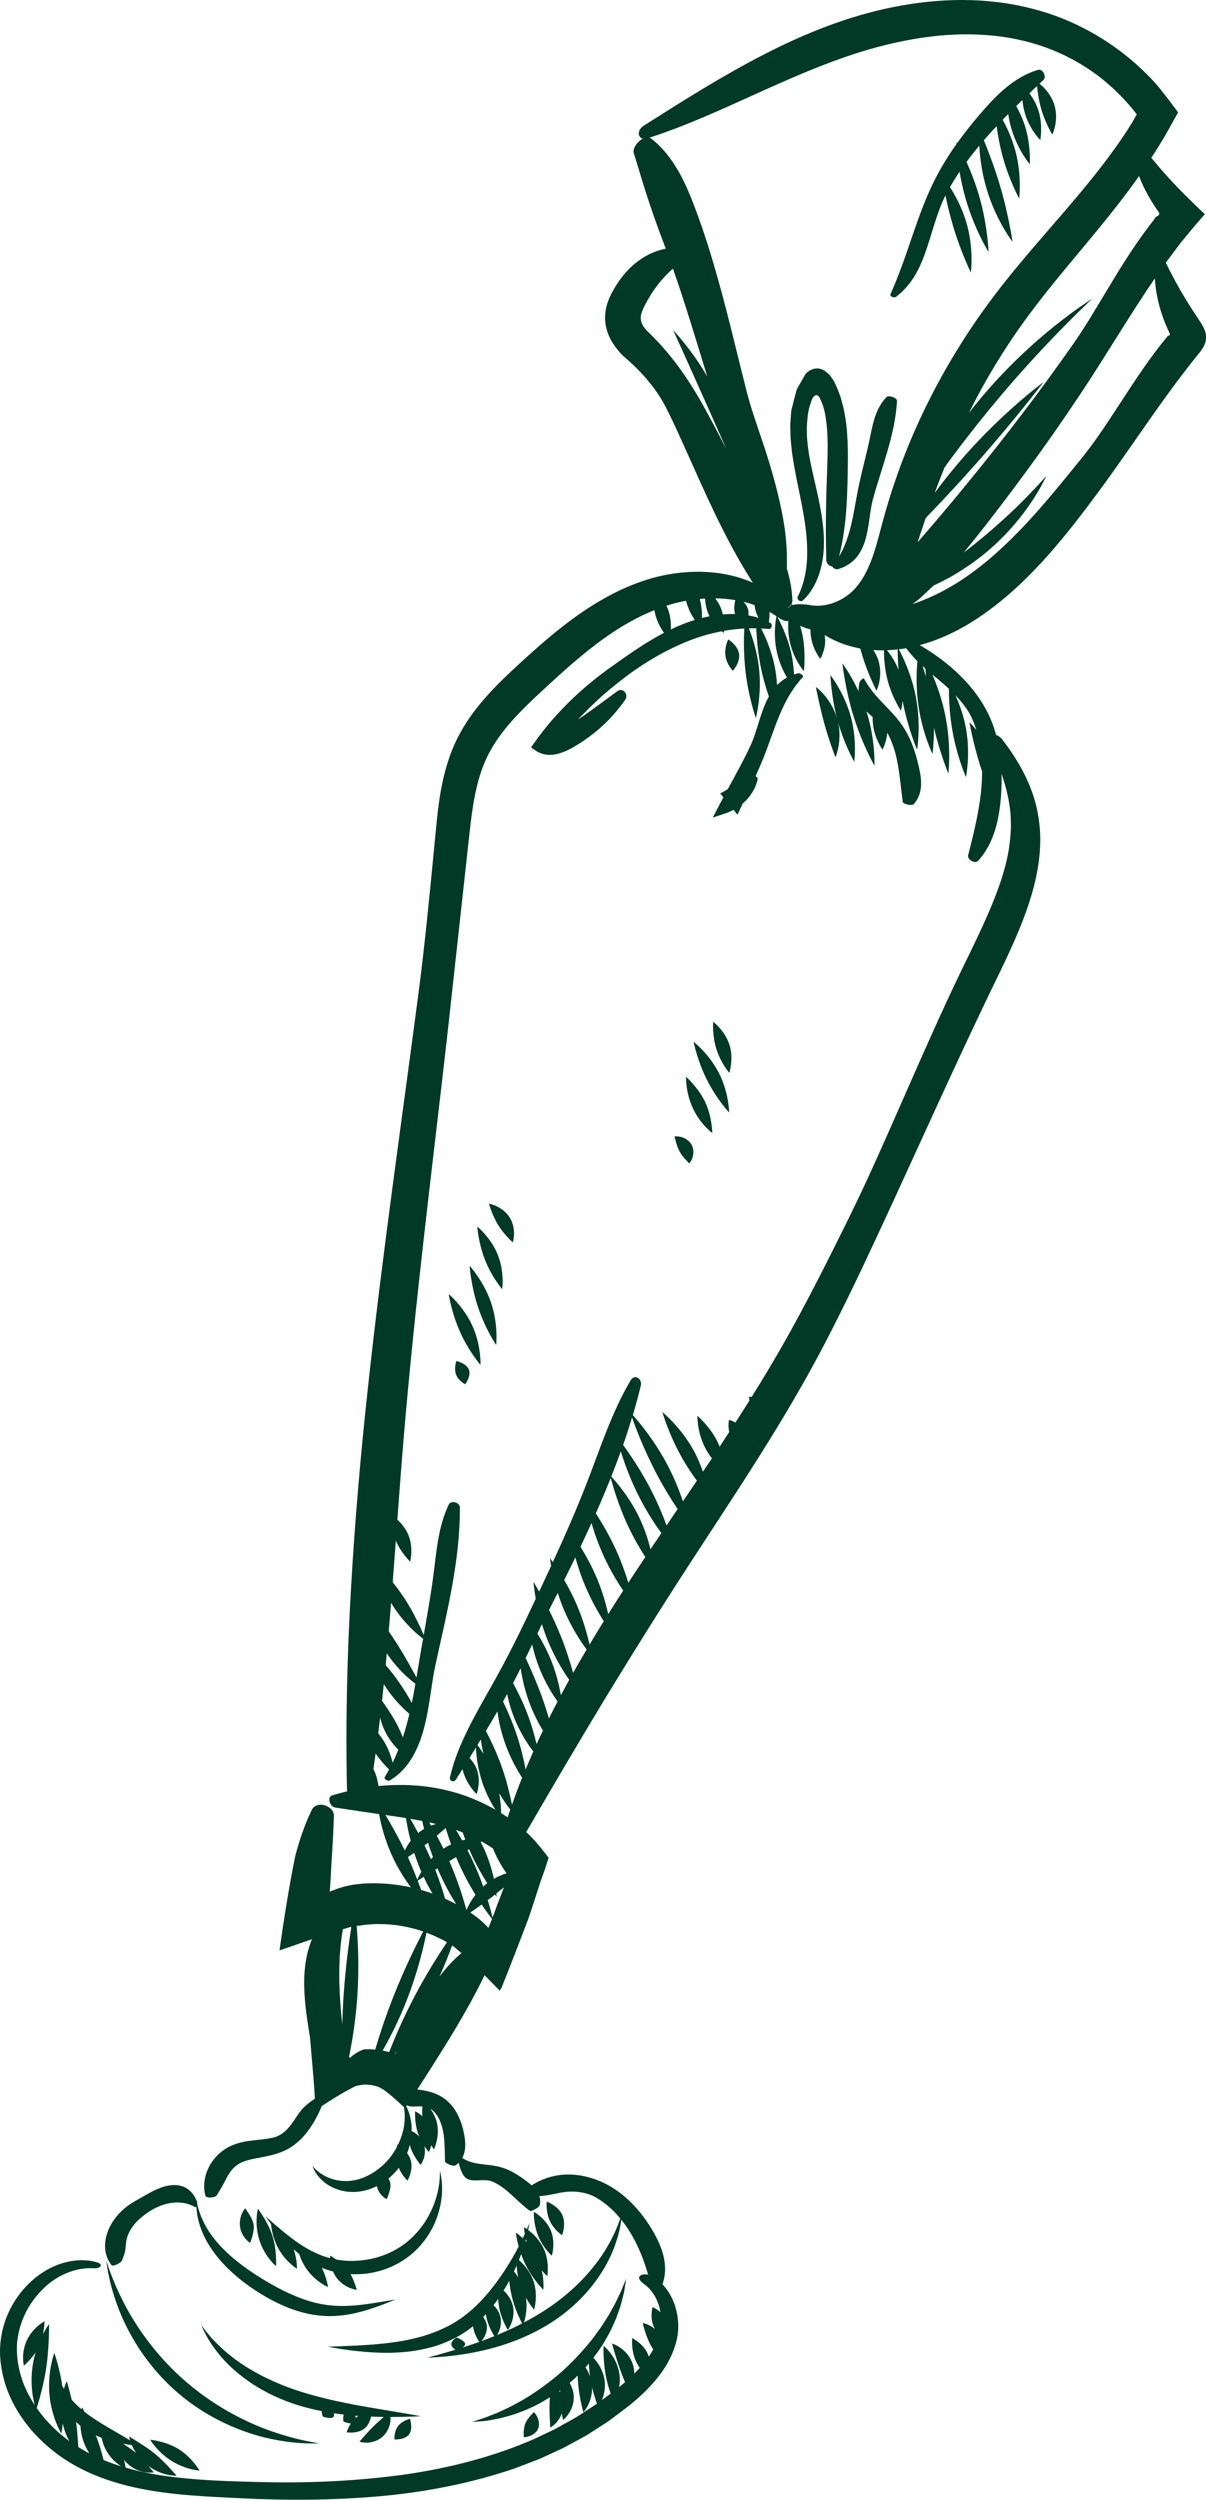 <?xml version="1.0" encoding="UTF-8" standalone="no"?><svg xmlns="http://www.w3.org/2000/svg" xmlns:xlink="http://www.w3.org/1999/xlink" fill="#000000" height="484.3" preserveAspectRatio="xMidYMid meet" version="1" viewBox="0.0 0.0 233.8 484.3" width="233.8" zoomAndPan="magnify"><defs><clipPath id="a"><path d="M 0 0 L 233.82 0 L 233.82 484.289 L 0 484.289 Z M 0 0"/></clipPath></defs><g><g clip-path="url(#a)" id="change1_1"><path d="M 102.676 471.957 C 102.059 472.18 101.551 472.18 101.551 472.18 C 101.551 472.18 101.512 471.797 101.527 471.285 C 101.543 470.766 101.602 470.125 101.852 469.508 C 102.105 468.891 102.52 468.375 102.871 467.973 C 103.223 467.578 103.516 467.312 103.516 467.312 C 103.516 467.312 103.883 467.676 104.168 468.273 C 104.457 468.867 104.645 469.723 104.332 470.496 C 104.016 471.27 103.289 471.742 102.676 471.957 Z M 79.48 468.605 C 79.48 468.605 80.133 470.516 79.305 471.621 C 78.48 472.727 76.484 472.609 76.484 472.609 C 76.484 472.609 76.332 471.141 77.16 470.035 C 77.988 468.934 79.48 468.605 79.48 468.605 Z M 51.059 429.488 C 51.648 430.449 52.355 431.719 52.82 433.176 C 53.285 434.633 53.438 436.059 53.504 437.164 C 53.566 438.266 53.52 439.039 53.52 439.039 C 53.52 439.039 52.992 438.605 52.309 437.758 C 51.629 436.91 50.805 435.625 50.293 434.027 C 49.781 432.43 49.691 430.863 49.75 429.738 C 49.809 428.609 49.988 427.906 49.988 427.906 C 49.988 427.906 50.473 428.531 51.059 429.488 Z M 47.648 433.789 C 47.195 433.285 46.691 432.461 46.539 431.441 C 46.387 430.418 46.629 429.457 46.918 428.82 C 47.207 428.172 47.52 427.824 47.52 427.824 C 47.52 427.824 47.867 428.277 48.25 428.887 C 48.629 429.5 49.055 430.227 49.172 431.027 C 49.289 431.824 49.09 432.637 48.898 433.32 C 48.703 434 48.492 434.527 48.492 434.527 C 48.492 434.527 48.102 434.301 47.648 433.789 Z M 106.586 430.242 C 105.766 428.441 105.988 426.523 105.988 426.523 C 105.988 426.523 108.18 427.312 109.004 429.113 C 109.82 430.91 108.961 433.039 108.961 433.039 C 108.961 433.039 107.406 432.039 106.586 430.242 Z M 106.793 432.156 C 107.754 434.508 106.98 437.012 106.98 437.012 C 106.98 437.012 105.297 435.547 104.34 433.195 C 103.379 430.848 103.496 428.504 103.496 428.504 C 103.496 428.504 105.832 429.809 106.793 432.156 Z M 37.625 477.164 C 38.312 478 38.695 478.645 38.695 478.645 C 38.695 478.645 38.031 478.605 37.02 478.352 C 36.008 478.102 34.641 477.629 33.289 476.785 C 31.934 475.945 30.871 474.906 30.168 474.082 C 29.465 473.262 29.105 472.66 29.105 472.66 C 29.105 472.66 29.871 472.73 30.938 472.992 C 32.008 473.258 33.379 473.699 34.664 474.504 C 35.949 475.305 36.934 476.328 37.625 477.164 Z M 141.422 202.43 C 142.285 205.16 141.387 207.848 141.387 207.848 C 141.387 207.848 139.754 206 138.891 203.266 C 138.027 200.535 138.258 197.945 138.258 197.945 C 138.258 197.945 140.559 199.695 141.422 202.43 Z M 139.418 207.977 C 141.324 211.77 141.355 215.539 141.355 215.539 C 141.355 215.539 138.965 213.016 137.059 209.223 C 135.156 205.434 134.457 201.816 134.457 201.816 C 134.457 201.816 137.516 204.188 139.418 207.977 Z M 137.91 217.609 C 138.086 218.738 138.094 219.523 138.094 219.523 C 138.094 219.523 137.527 219.109 136.77 218.301 C 136.008 217.492 135.055 216.273 134.332 214.727 C 133.609 213.184 133.262 211.633 133.117 210.492 C 132.973 209.348 133.004 208.605 133.004 208.605 C 133.004 208.605 133.605 209.141 134.363 210.016 C 135.125 210.898 136.051 212.105 136.73 213.559 C 137.41 215.016 137.734 216.48 137.91 217.609 Z M 134.074 221.781 C 134.551 222.648 134.469 223.637 134.23 224.312 C 133.992 224.996 133.641 225.398 133.641 225.398 C 133.641 225.398 133.336 225.117 132.953 224.699 C 132.566 224.273 132.105 223.734 131.746 223.078 C 131.387 222.418 131.18 221.719 131.016 221.152 C 130.855 220.59 130.77 220.164 130.77 220.164 C 130.77 220.164 131.305 220.09 132.016 220.27 C 132.719 220.441 133.605 220.914 134.074 221.781 Z M 98.836 235.91 C 99.516 237.02 99.68 238.25 99.648 239.164 C 99.621 240.078 99.418 240.688 99.418 240.688 C 99.418 240.688 99.008 240.34 98.453 239.746 C 97.895 239.156 97.195 238.34 96.578 237.336 C 95.965 236.336 95.535 235.312 95.234 234.527 C 94.941 233.742 94.793 233.191 94.793 233.191 C 94.793 233.191 95.438 233.297 96.277 233.695 C 97.117 234.09 98.152 234.809 98.836 235.91 Z M 96.512 243.121 C 97.844 246.469 97.355 249.754 97.355 249.754 C 97.355 249.754 95.383 247.496 94.051 244.148 C 92.719 240.805 92.535 237.637 92.535 237.637 C 92.535 237.637 95.18 239.773 96.512 243.121 Z M 95.215 252.434 C 96.637 256.668 96.191 260.574 96.191 260.574 C 96.191 260.574 94.129 257.57 92.707 253.336 C 91.285 249.102 91.043 245.242 91.043 245.242 C 91.043 245.242 93.797 248.199 95.215 252.434 Z M 91.613 256.938 C 93.316 260.727 93.152 264.43 93.152 264.43 C 93.152 264.43 90.906 261.867 89.203 258.078 C 87.504 254.289 86.992 250.715 86.992 250.715 C 86.992 250.715 89.914 253.148 91.613 256.938 Z M 90.906 265.352 C 91.379 266.598 90.195 268.184 90.195 268.184 C 90.195 268.184 88.891 267.559 88.418 266.316 C 87.945 265.07 88.484 263.676 88.484 263.676 C 88.484 263.676 90.434 264.109 90.906 265.352 Z M 164.93 138.812 C 166.199 143.445 165.609 147.586 165.609 147.586 C 165.609 147.586 163.785 144.449 162.516 140.07 C 162.863 141.781 162.777 143.387 162.566 144.562 C 162.328 145.91 161.969 146.723 161.969 146.723 C 161.969 146.723 161.664 145.969 161.25 144.77 C 160.832 143.562 160.285 141.93 159.777 140.086 C 159.273 138.242 158.891 136.512 158.605 135.223 C 158.324 133.934 158.172 133.086 158.172 133.086 C 158.172 133.086 158.91 133.613 159.82 134.672 C 160.676 135.664 161.648 137.168 162.223 138.996 C 161.094 134.602 160.996 130.801 160.996 130.801 C 160.996 130.801 163.652 134.176 164.93 138.812 Z M 140.645 127.098 C 140.398 125.418 141.18 123.867 141.18 123.867 C 141.18 123.867 143.031 125.008 143.281 126.688 C 143.527 128.367 142.078 129.953 142.078 129.953 C 142.078 129.953 140.895 128.781 140.645 127.098 Z M 68.969 468.426 C 68.965 468.43 68.961 468.434 68.957 468.434 C 68.941 468.293 68.918 468.148 68.887 468.008 C 69.082 468.023 69.277 468.039 69.469 468.055 C 69.301 468.164 69.133 468.285 68.969 468.426 Z M 81.582 468.113 C 81.582 468.113 80.922 467.988 79.734 467.77 C 78.539 467.566 76.816 467.277 74.684 466.918 C 70.434 466.195 64.562 465.297 58.41 463.379 C 52.266 461.48 47.098 458.523 43.828 455.676 C 42.191 454.266 40.969 452.949 40.195 451.973 C 39.781 451.504 39.523 451.094 39.312 450.836 C 39.109 450.57 39.004 450.43 39.004 450.43 C 39.004 450.43 39.074 450.59 39.215 450.895 C 39.363 451.195 39.535 451.664 39.855 452.219 C 40.434 453.355 41.434 454.93 42.93 456.664 C 44.418 458.406 46.477 460.223 48.988 461.887 C 51.512 463.52 54.504 464.961 57.773 465.973 C 59.344 466.453 60.883 466.824 62.379 467.125 C 62.348 467.637 62.598 468.191 62.598 468.191 C 62.598 468.191 64.258 468.762 64.676 468.211 C 64.801 468.047 64.793 467.801 64.73 467.535 C 65.387 467.637 66.027 467.719 66.656 467.789 C 66.418 468.371 66.594 469.133 66.594 469.133 C 66.594 469.133 67.359 469.473 68.02 469.512 C 67.426 470.402 67.211 471.227 67.211 471.227 C 67.211 471.227 69.367 471.586 70.715 470.441 C 71.438 469.824 71.777 468.906 71.938 468.184 C 72.809 468.215 73.633 468.238 74.398 468.246 C 73.836 468.754 73.137 469.355 72.438 470.039 C 71.688 470.777 71.043 471.508 70.535 472.07 C 70.031 472.629 69.691 473.027 69.691 473.027 C 69.691 473.027 70.273 473.258 71.191 473.23 C 72.098 473.215 73.363 472.871 74.332 471.918 C 75.297 470.969 75.668 469.691 75.703 468.773 C 75.711 468.582 75.703 468.414 75.695 468.254 C 77.367 468.254 78.75 468.219 79.738 468.188 C 80.93 468.141 81.582 468.113 81.582 468.113 Z M 53.477 472.691 C 48.336 471.758 41.16 469.211 34.785 463.844 C 33.203 462.508 31.758 461.078 30.457 459.609 C 29.168 458.129 28.031 456.609 27.027 455.109 C 25.055 452.082 23.637 449.125 22.711 446.551 C 21.777 443.977 21.25 441.82 20.977 440.316 C 20.812 439.57 20.758 438.973 20.688 438.578 C 20.629 438.18 20.598 437.969 20.598 437.969 C 20.598 437.969 20.664 438.168 20.797 438.547 C 20.934 438.922 21.094 439.48 21.371 440.184 C 21.879 441.594 22.707 443.594 23.902 445.941 C 26.277 450.633 30.395 456.648 36.348 461.676 C 42.285 466.723 48.777 469.797 53.688 471.371 C 56.145 472.176 58.199 472.672 59.633 472.953 C 61.074 473.227 61.871 473.379 61.871 473.379 C 61.871 473.379 61.078 473.406 59.625 473.375 C 58.176 473.336 56.062 473.176 53.477 472.691 Z M 63.215 437.27 C 63.473 437.348 63.734 437.422 64 437.488 C 64 437.172 64.023 436.977 64.023 436.977 C 64.023 436.977 64.547 437.293 65.203 437.758 C 67.305 438.129 69.617 438.121 71.934 437.621 C 75.02 436.977 77.746 435.512 79.75 433.605 C 81.781 431.719 83.137 429.484 83.953 427.484 C 84.785 425.48 85.09 423.699 85.207 422.465 C 85.266 421.848 85.289 421.359 85.285 421.031 C 85.289 420.699 85.293 420.523 85.293 420.523 C 85.293 420.523 85.328 420.691 85.398 421.016 C 85.477 421.34 85.559 421.816 85.625 422.445 C 85.75 423.699 85.801 425.578 85.238 427.836 C 84.707 430.086 83.551 432.723 81.449 435.086 C 79.371 437.457 76.25 439.422 72.676 440.191 C 71.086 440.547 69.496 440.656 67.961 440.582 C 68.273 441.145 68.508 441.723 68.703 442.23 C 68.992 443.008 69.164 443.617 69.164 443.617 C 69.164 443.617 68.641 443.574 67.871 443.273 C 67.105 442.973 66.098 442.371 65.312 441.367 C 64.984 440.949 64.746 440.508 64.555 440.066 C 63.883 439.895 63.23 439.691 62.617 439.445 C 62.535 439.41 62.457 439.371 62.379 439.34 C 62.746 440.07 63.016 440.793 63.203 441.41 C 63.496 442.379 63.602 443.086 63.602 443.086 C 63.602 443.086 63.023 442.848 62.211 442.301 C 61.402 441.754 60.359 440.883 59.488 439.664 C 58.762 438.652 58.297 437.59 58 436.695 C 57.621 436.387 57.27 436.078 56.934 435.773 C 57.191 436.516 57.352 437.23 57.445 437.844 C 57.594 438.836 57.578 439.543 57.578 439.543 C 57.578 439.543 57.051 439.223 56.336 438.582 C 55.621 437.941 54.719 436.965 54.008 435.695 C 53.289 434.422 52.91 433.113 52.719 432.137 C 52.609 431.582 52.562 431.141 52.535 430.855 C 51.809 429.898 51.422 429.348 51.422 429.348 C 51.422 429.348 51.926 429.785 52.844 430.582 C 53.762 431.371 55.078 432.531 56.785 433.809 C 58.496 435.07 60.637 436.453 63.215 437.27 Z M 175.309 141.141 C 176.703 143.371 177.535 145.934 178.125 148.547 C 178.672 150.906 179.039 153.598 177.191 155.746 C 176.809 156.203 175.078 155.773 175.012 155.355 C 174.684 152.926 174.492 150.625 174.094 148.32 C 173.707 146.109 173.109 143.898 172.004 141.949 C 171.879 143.793 171.086 145.227 171.086 145.227 C 171.086 145.227 169.758 143.414 169.32 140.887 C 169.199 140.191 169.164 139.523 169.172 138.91 C 168.781 138.57 168.398 138.234 168.059 137.895 C 168.023 137.859 167.996 137.828 167.965 137.793 C 167.984 137.863 168.012 137.93 168.031 138 C 169.742 143.473 169.52 148.34 169.52 148.34 C 169.52 148.34 167.223 144.34 165.508 138.867 C 163.797 133.395 163.32 128.52 163.32 128.52 C 163.32 128.52 164.91 130.648 166.438 133.918 C 166.445 133.418 166.496 132.875 166.617 132.25 C 166.68 131.914 167.379 131.234 167.496 131.461 C 168.543 133.398 169.816 134.824 171.227 136.301 C 172.625 137.762 174.141 139.277 175.309 141.141 Z M 172.629 56.996 C 174.336 53.18 175.59 49.453 176.887 45.66 C 178.188 41.883 179.543 38.039 181.48 34.312 C 182.641 32.094 183.973 29.961 185.434 27.902 C 185.418 27.633 185.414 27.477 185.414 27.477 C 185.414 27.477 185.469 27.566 185.559 27.727 C 186.996 25.715 188.551 23.773 190.168 21.898 C 193.191 18.391 196.609 14.926 201.195 13.543 C 202.16 13.238 202.926 14.871 202.312 15.465 C 202.047 15.715 201.781 15.965 201.52 16.219 C 201.754 16.406 202.047 16.656 202.363 16.98 C 203.121 17.754 203.996 18.934 204.43 20.414 C 204.867 21.895 204.77 23.344 204.547 24.383 C 204.328 25.426 204.004 26.07 204.004 26.07 C 204.004 26.07 203.668 25.531 203.242 24.66 C 202.816 23.785 202.289 22.586 201.883 21.203 C 201.477 19.82 201.262 18.492 201.133 17.492 C 201.094 17.18 201.062 16.906 201.039 16.668 C 200.547 17.137 200.055 17.602 199.566 18.066 C 200.188 18.93 200.879 20.059 201.312 21.395 C 201.777 22.832 201.859 24.246 201.84 25.328 C 201.816 26.406 201.68 27.145 201.68 27.145 C 201.68 27.145 201.207 26.68 200.605 25.836 C 200.004 24.992 199.277 23.758 198.785 22.254 C 198.457 21.242 198.289 20.254 198.207 19.383 C 197.809 19.77 197.402 20.156 197.008 20.547 C 197.609 21.633 198.246 22.957 198.715 24.449 C 199.312 26.348 199.535 28.172 199.621 29.543 C 199.707 30.914 199.641 31.824 199.641 31.824 C 199.641 31.824 199.098 31.188 198.387 30.051 C 197.68 28.914 196.809 27.27 196.188 25.301 C 195.836 24.18 195.609 23.098 195.461 22.105 C 195.102 22.469 194.734 22.828 194.379 23.199 C 195.211 24.703 196.207 26.82 196.855 29.262 C 198.152 34.141 197.578 38.461 197.578 38.461 C 197.578 38.461 195.594 34.891 194.297 30.012 C 193.754 27.969 193.418 26.023 193.211 24.449 C 192.812 24.871 192.406 25.289 192.016 25.723 C 191.582 26.203 191.156 26.688 190.73 27.18 C 190.867 27.516 191.016 27.875 191.176 28.273 C 191.945 30.23 192.949 32.879 193.824 35.824 C 194.703 38.77 195.301 41.496 195.707 43.523 C 196.113 45.543 196.293 46.855 196.293 46.855 C 196.293 46.855 195.523 45.855 194.496 44.078 C 193.473 42.305 192.207 39.727 191.293 36.664 C 190.375 33.602 189.992 30.676 189.867 28.551 C 189.859 28.434 189.859 28.328 189.852 28.219 C 188.996 29.246 188.164 30.297 187.371 31.371 C 188.164 33.137 189.066 35.371 189.793 37.855 C 190.645 40.773 191.102 43.496 191.355 45.508 C 191.609 47.52 191.645 48.812 191.645 48.812 C 191.645 48.812 190.988 47.77 190.105 45.98 C 189.227 44.191 188.125 41.648 187.254 38.68 C 186.691 36.762 186.301 34.91 186.027 33.281 C 185.367 34.254 184.746 35.246 184.16 36.266 C 184.234 36.371 184.301 36.48 184.375 36.598 C 185.355 38.148 186.527 40.371 187.305 42.977 C 188.086 45.582 188.316 48.055 188.344 49.855 C 188.371 51.656 188.211 52.797 188.211 52.797 C 188.211 52.797 186.301 48.918 184.77 43.809 C 184.121 41.617 183.633 39.535 183.289 37.863 C 181.785 40.828 180.855 44.562 179.703 48.012 C 178.477 51.672 176.977 55.012 173.711 57.508 C 173.336 57.789 172.426 57.43 172.629 56.996 Z M 153.242 84.035 C 153.238 83.227 153.156 82.418 153.25 81.59 L 153.34 80.348 L 153.391 79.703 C 153.398 79.465 153.516 79.125 153.578 78.84 L 154.141 76.652 L 154.434 75.535 C 154.562 75.223 154.73 74.98 154.879 74.699 L 155.816 73.051 L 156.055 72.637 L 156.176 72.43 C 156.219 72.379 156.266 72.34 156.309 72.293 C 156.496 72.117 156.699 71.961 156.922 71.824 C 157.355 71.555 157.922 71.344 158.559 71.383 C 159.203 71.438 159.602 71.645 159.973 71.906 L 160.551 72.379 C 160.645 72.469 160.746 72.512 160.836 72.641 L 161.109 73.023 C 161.289 73.281 161.477 73.52 161.652 73.801 L 162.117 74.801 C 162.449 75.441 162.684 76.254 162.973 76.98 C 163.176 77.789 163.441 78.594 163.602 79.426 L 163.766 80.258 L 163.891 81.012 C 163.98 81.52 164.031 82.02 164.098 82.523 C 164.316 84.535 164.371 86.512 164.379 88.445 C 164.359 91.98 164.301 95.367 164.059 98.805 C 163.836 101.848 163.414 104.859 162.66 107.82 C 165.039 103.844 165.453 99.188 166.383 94.637 C 167.031 91.457 167.898 88.352 168.566 85.207 C 169.184 82.32 169.594 79.395 171.793 76.98 C 172.27 76.461 173.938 77.074 173.902 77.656 C 173.531 84.262 170.945 90.426 169.23 96.723 C 168.613 98.98 168.547 101.875 167.789 104.48 C 167.039 107.078 165.602 109.379 162.387 110.281 C 162.062 110.371 161.352 109.992 161.352 109.738 C 160.785 109.707 160.215 109.223 160.191 108.48 C 160.078 104.746 160.086 101.004 160.164 97.254 C 160.219 93.512 160.465 89.73 160.453 86.062 C 160.43 84.227 160.336 82.406 160.031 80.641 C 159.941 80.121 159.914 79.977 159.844 79.672 C 159.785 79.398 159.703 79.133 159.629 78.867 C 159.465 78.344 159.277 77.824 159.031 77.348 C 158.91 77.109 158.816 76.852 158.609 76.676 C 158.406 76.488 158.07 76.535 157.871 76.73 C 157.43 77.098 157.316 77.688 157.129 78.191 C 156.926 78.695 156.82 79.223 156.727 79.727 C 156.676 80.012 156.633 80.121 156.594 80.617 L 156.461 81.934 C 156.277 84.461 156.633 87.23 157.219 90.074 C 157.816 92.934 158.602 95.895 159.137 98.965 C 159.668 102.023 159.984 105.234 159.484 108.352 C 159.008 111.441 157.75 114.383 155.672 116.309 C 155.234 116.746 154.391 116.191 154.664 115.582 C 156.008 112.883 156.52 109.801 156.484 106.785 C 156.473 103.758 156.012 100.766 155.441 97.797 C 154.871 94.824 154.176 91.859 153.711 88.77 C 153.574 88.004 153.484 87.223 153.414 86.43 C 153.328 85.641 153.242 84.848 153.242 84.035 Z M 21.637 438.836 C 20.809 437.871 20.371 436.535 20.359 435.211 C 20.348 433.883 20.715 432.57 21.301 431.398 C 21.891 430.223 22.699 429.172 23.664 428.266 C 24.148 427.812 24.676 427.402 25.23 427.02 C 25.777 426.664 26.336 426.324 26.918 426.023 C 28.531 425.133 30.562 423.762 32.766 423.41 C 34.867 423.062 36.945 423.699 38.078 426.25 C 38.078 426.211 38.078 426.18 38.078 426.18 C 38.078 426.18 38.086 426.223 38.105 426.309 C 38.133 426.375 38.168 426.426 38.195 426.496 C 38.23 426.586 38.234 426.727 38.223 426.883 C 38.285 427.199 38.371 427.613 38.535 428.117 C 38.887 429.328 39.586 431.016 40.836 432.801 C 42.078 434.59 43.871 436.453 46.098 438.215 C 48.316 439.977 50.973 441.668 53.844 443.215 C 56.711 444.742 59.562 445.863 62.27 446.379 C 64.965 446.902 67.523 446.789 69.672 446.562 C 71.828 446.328 73.582 446.008 74.793 445.809 C 76.004 445.609 76.676 445.496 76.676 445.496 C 76.676 445.496 76.059 445.746 74.938 446.199 C 73.809 446.637 72.168 447.273 70.027 447.852 C 67.898 448.414 65.191 448.926 62.125 448.625 C 59.07 448.352 55.824 447.277 52.75 445.648 C 49.68 444.016 46.957 442.09 44.711 439.996 C 42.477 437.906 40.773 435.645 39.719 433.535 C 38.656 431.422 38.246 429.516 38.129 428.215 C 38.094 427.941 38.082 427.703 38.074 427.484 C 38.016 427.602 37.953 427.676 37.895 427.641 C 36.145 426.609 34.188 426.508 32.375 426.941 C 30.551 427.371 28.926 428.348 27.637 429.398 C 26.828 430.039 26.242 430.637 25.711 431.371 C 25.195 432.098 24.789 432.898 24.586 433.703 C 24.395 434.449 24.395 435.156 24.312 435.773 C 24.242 436.406 24.031 436.945 23.656 437.941 C 23.488 438.371 21.938 439.211 21.637 438.836 Z M 226.469 65.074 C 226.383 65.082 226.379 65.055 226.402 65.078 L 225.148 66.621 L 223.883 68.266 C 222.223 70.48 220.652 72.789 219.133 75.094 C 216.09 79.703 213.242 84.297 210.238 88.086 C 203.629 96.262 197.035 104.539 188.922 110.598 C 185.223 113.367 181.223 115.586 176.906 117.039 C 177.297 116.734 177.695 116.445 178.078 116.129 C 179.066 115.273 180.016 114.375 180.953 113.465 C 181.93 113.008 182.953 112.492 184.016 111.922 C 186.137 110.727 188.383 109.262 190.559 107.523 C 194.914 104.031 198.07 100.117 200.027 97.156 C 201.008 95.668 201.73 94.434 202.176 93.555 C 202.625 92.68 202.875 92.199 202.875 92.199 C 202.875 92.199 202.496 92.605 201.816 93.344 C 201.156 94.09 200.16 95.133 198.93 96.395 C 196.465 98.926 192.941 102.207 188.785 105.531 C 188.121 106.059 187.465 106.566 186.809 107.066 C 188.379 105.184 189.898 103.262 191.402 101.348 C 198.453 92.246 205.156 82.984 211.309 73.504 C 215.602 66.887 219.547 60.258 223.883 53.941 C 224.023 56.285 224.477 58.539 225.188 60.711 C 225.637 62.09 226.23 63.496 226.832 64.762 C 226.715 65 226.562 65.062 226.469 65.074 Z M 177.852 128.105 C 177.809 128.566 177.766 129.148 177.734 129.82 C 177.652 131.633 177.676 134.125 178.066 136.797 C 178.457 139.469 179.137 141.797 179.715 143.441 C 180.297 145.086 180.773 146.059 180.773 146.059 C 180.773 146.059 180.945 144.926 181.02 143.148 C 181.043 142.496 181.059 141.758 181.051 140.957 C 182.277 146.145 183.859 149.859 183.859 149.859 C 183.859 149.859 184.492 144.645 183.242 138.531 C 182.602 135.398 181.594 132.641 180.758 130.691 C 181.145 131.008 181.523 131.32 181.914 131.652 C 182.594 132.215 183.285 132.812 183.961 133.441 C 183.957 135.078 184.043 138.242 184.664 141.711 C 185.566 146.762 187.262 150.547 187.262 150.547 C 187.262 150.547 188.18 146.227 187.277 141.18 C 186.812 138.582 185.957 136.305 185.234 134.699 C 186.566 136.094 187.738 137.609 188.457 139.227 C 188.777 139.934 189.039 140.668 189.273 141.41 C 188.508 140.457 187.941 139.941 187.941 139.941 C 187.941 139.941 188.109 140.934 188.453 142.457 C 188.801 143.98 189.301 146.043 189.988 148.23 C 190.121 148.656 190.258 149.062 190.395 149.465 C 190.391 150.414 190.355 151.367 190.281 152.312 C 189.926 156.816 188.832 161.242 187.68 165.711 C 187.48 166.488 188.988 167.469 189.645 166.746 C 192.734 163.355 193.723 158.703 194.059 154.191 C 194.164 152.773 194.203 151.34 194.168 149.906 C 194.715 151.516 195.172 153.129 195.484 154.727 C 195.656 155.605 195.777 156.48 195.871 157.344 C 195.965 158.199 195.941 159.078 195.988 159.93 C 195.953 161.66 195.781 163.383 195.477 165.137 C 194.184 172.156 190.453 179.648 186.484 187.789 C 178.539 204.215 171.676 221.531 164.617 235.852 C 159.676 245.848 154.691 255.801 148.977 265.309 C 147.914 267.094 146.824 268.863 145.723 270.629 C 145.398 270.598 145.18 270.617 145.18 270.617 C 145.18 270.617 145.219 270.91 145.293 271.316 C 144.395 272.75 143.488 274.18 142.566 275.602 C 141.922 275.234 141.332 275.078 141.332 275.078 C 141.332 275.078 141.086 276.211 141.375 277.434 C 140.758 278.383 140.133 279.332 139.508 280.277 C 139.363 279.906 139.203 279.535 139.016 279.16 C 138.301 277.73 137.355 276.551 136.582 275.68 C 135.812 274.816 135.203 274.285 135.203 274.285 C 135.203 274.285 135.18 275.027 135.344 276.172 C 135.504 277.312 135.883 278.863 136.652 280.395 C 137.062 281.211 137.535 281.922 138.012 282.531 C 137.434 283.398 136.855 284.262 136.273 285.125 C 135.824 283.816 135.219 282.348 134.391 280.859 C 131.906 276.41 128.402 273.559 128.402 273.559 C 128.402 273.559 129.609 277.766 132.094 282.219 C 133.113 284.047 134.191 285.625 135.105 286.859 C 134.203 288.191 133.297 289.527 132.391 290.863 C 131.727 288.875 130.777 286.457 129.473 283.957 C 126.949 279.129 123.863 275.469 122.684 274.148 C 123.246 272.266 123.766 270.367 124.23 268.461 C 124.566 267.102 123.035 266.105 122.242 267.438 C 118.566 273.676 116.375 280.574 113.754 287.32 C 111.746 292.488 109.5 297.586 107.176 302.641 C 106.832 302.152 106.621 301.879 106.621 301.879 C 106.621 301.879 106.684 302.434 106.844 303.363 C 106.078 305.023 105.305 306.68 104.527 308.336 C 103.859 307.156 103.418 306.461 103.418 306.461 C 103.418 306.461 103.504 307.734 103.863 309.742 C 101.184 315.453 98.484 321.004 95.426 326.383 C 93.844 329.199 92.215 331.996 90.766 334.93 C 89.312 337.855 88.016 340.922 87.234 344.301 C 87.059 345.074 88 345.367 88.359 344.812 C 88.801 344.117 89.234 343.43 89.664 342.75 C 89.746 343.094 89.84 343.441 89.969 343.797 C 90.809 346.113 92.406 347.598 92.406 347.598 C 92.406 347.598 93.305 345.18 92.465 342.859 C 92.133 341.934 91.574 341.172 91.02 340.578 C 91.434 339.91 91.848 339.238 92.262 338.559 C 92.281 338.945 92.312 339.438 92.375 340.027 C 92.52 341.453 92.852 343.398 93.535 345.414 C 94.219 347.43 95.121 349.121 95.848 350.297 C 95.918 350.406 95.984 350.508 96.051 350.609 C 94.711 349.844 93.328 349.164 91.922 348.578 C 87.613 346.785 83.031 345.902 78.422 345.82 C 76.746 345.785 75.066 345.852 73.379 346.016 C 73.234 345.109 73.008 343.988 72.484 342.922 C 72.457 342.863 72.422 342.809 72.391 342.754 C 72.535 341.746 72.68 340.738 72.816 339.73 C 73.762 341.074 74.723 342.125 75.43 342.828 C 75.168 343.305 74.895 343.781 74.605 344.254 C 74.352 344.672 75.203 345.164 75.609 344.918 C 79.254 342.715 81.121 338.887 82.211 334.766 C 83.305 330.637 83.621 326.23 84.402 322.617 C 86.598 312.551 89.227 302.34 89.148 291.984 C 89.145 291.078 87.422 290.582 86.98 291.516 C 84.93 295.867 84.633 300.516 84.023 305.141 C 83.516 309.023 82.824 312.895 82.141 316.77 C 81.977 316.379 81.773 315.902 81.523 315.363 C 80.82 313.84 79.816 311.824 78.473 309.758 C 77.699 308.566 76.895 307.492 76.133 306.535 C 76.34 303.848 76.539 301.156 76.738 298.465 C 77.793 300.961 79.52 302.543 79.52 302.543 C 79.52 302.543 80.215 299.883 79.16 297.352 C 78.633 296.09 77.77 295.098 77.035 294.418 C 77.445 288.855 77.859 283.285 78.332 277.723 C 80.504 252.145 83.758 226.508 86.676 200.949 C 87.848 190.285 89.004 179.773 90.152 169.332 C 90.438 166.723 90.723 164.117 91.008 161.516 C 91.297 158.926 91.605 156.383 92.105 153.91 C 92.602 151.441 93.305 149.047 94.355 146.816 C 95.406 144.594 96.824 142.512 98.461 140.57 C 100.098 138.629 101.93 136.812 103.816 135.031 C 105.715 133.258 107.633 131.48 109.578 129.758 C 113.473 126.32 117.539 123.035 122.07 120.508 C 123.617 119.641 125.219 118.871 126.855 118.207 C 126.926 118.59 127.012 118.98 127.129 119.375 C 127.531 120.723 128.168 121.824 128.719 122.605 C 125.043 124.52 121.734 126.906 118.84 128.949 C 113.02 133.027 107.766 137.992 103.637 143.824 L 102.945 144.797 L 103.922 145.469 C 104.871 146.117 106.059 146.328 107.055 146.223 C 108.066 146.129 108.965 145.82 109.797 145.453 C 110.637 145.074 111.371 144.633 112.094 144.188 C 112.82 143.742 113.523 143.258 114.215 142.754 C 116.953 140.734 119.352 138.281 121.234 135.52 C 121.91 134.504 120.73 133.141 119.707 133.895 C 117.293 135.637 115.047 137.355 112.699 138.973 C 112.496 139.113 112.289 139.246 112.086 139.383 C 112.184 139.277 112.277 139.164 112.375 139.059 C 114.461 136.902 116.629 134.785 119.012 132.914 C 123.227 129.43 127.84 126.508 132.875 124.414 C 135.125 123.473 137.484 122.766 139.902 122.305 C 140.156 122.504 140.32 122.609 140.32 122.609 C 140.32 122.609 140.336 122.465 140.352 122.219 C 141.652 121.988 142.969 121.84 144.293 121.77 C 144.195 123.562 144.141 126.539 144.5 129.809 C 145.082 135.082 146.531 139.117 146.531 139.117 C 146.531 139.117 147.727 134.723 147.145 129.449 C 146.789 126.227 145.855 123.426 145.18 121.73 C 145.656 121.719 146.137 121.715 146.617 121.723 C 146.684 123.469 146.895 126.391 147.555 129.555 C 147.988 131.625 148.547 133.473 149.055 134.938 C 147.41 137.902 146.801 141.637 145.535 144.363 C 144.191 147.258 142.629 150.055 141.102 152.867 C 140.629 153.184 140.141 153.473 139.621 153.703 L 140.242 154.469 C 139.988 154.945 139.73 155.414 139.484 155.895 L 138.18 158.406 L 140.805 157.523 C 141.293 157.355 141.758 157.141 142.211 156.898 L 142.977 157.844 L 143.461 156.797 C 143.633 156.426 143.812 156.055 143.984 155.684 C 145.426 154.438 146.473 152.797 146.879 151.02 C 146.93 150.781 146.754 150.543 146.488 150.352 C 146.992 149.234 147.488 148.113 147.949 146.977 C 150.191 141.398 151.473 135.668 155.648 131.16 C 155.883 130.906 155.082 130.348 154.699 130.438 C 154.43 130.504 154.188 130.598 153.938 130.68 C 153.859 129.383 153.699 127.762 153.277 126.039 C 152.824 124.184 152.141 122.523 151.582 121.277 C 151.215 120.461 150.891 119.84 150.715 119.508 C 150.82 119.582 150.938 119.645 151.047 119.723 C 151.723 120.203 152.344 120.383 152.836 120.312 C 152.766 121.367 152.781 122.586 153.02 123.867 C 153.363 125.746 154.086 127.324 154.707 128.387 C 155.336 129.449 155.848 130.023 155.848 130.023 C 155.848 130.023 155.945 129.18 155.965 127.938 C 155.98 126.691 155.949 125.062 155.633 123.34 C 155.496 122.598 155.316 121.891 155.117 121.227 C 155.77 121.539 156.441 121.766 157.117 121.938 C 157.117 122.488 157.152 123.082 157.27 123.695 C 157.695 126.012 159.02 127.648 159.02 127.648 C 159.02 127.648 160.316 125.492 159.883 123.18 C 159.871 123.117 159.852 123.066 159.836 123.008 C 161.941 124.305 164.32 125.195 166.777 125.637 C 167.027 126.516 167.324 127.539 167.695 128.602 C 168.203 130.047 168.754 131.32 169.18 132.266 C 169.605 133.211 169.918 133.809 169.918 133.809 C 169.918 133.809 170.27 133.133 170.488 132.004 C 170.711 130.887 170.766 129.289 170.199 127.68 C 169.973 127.031 169.652 126.461 169.309 125.941 C 169.996 125.988 170.688 126.008 171.375 125.996 C 171.363 127.09 171.434 129.387 172.086 131.852 C 172.988 135.262 174.664 137.688 174.664 137.688 C 174.664 137.688 174.871 136.945 174.984 135.793 C 176.027 141.211 177.793 145.266 177.793 145.266 C 177.793 145.266 178.602 140.578 177.566 135.094 C 176.707 130.566 174.863 126.922 174.246 125.781 C 174.645 125.73 175.043 125.695 175.438 125.629 C 175.516 125.613 175.59 125.594 175.668 125.582 C 176.391 126.539 177.109 127.359 177.852 128.105 Z M 179.516 131.098 C 179.359 130.582 179.207 130.102 179.059 129.66 C 178.984 129.441 178.91 129.23 178.844 129.031 C 179.027 129.199 179.215 129.367 179.406 129.531 C 179.434 129.988 179.469 130.508 179.516 131.098 Z M 111.539 301.727 C 111.98 303.316 112.57 305.145 113.355 307.031 C 114.586 310.004 116.008 312.453 117.051 314.082 C 116.117 315.586 115.199 317.098 114.293 318.613 C 114.238 318.363 114.176 318.098 114.105 317.812 C 113.652 315.984 112.938 313.527 111.832 310.945 C 111.055 309.133 110.184 307.492 109.379 306.109 C 110.109 304.652 110.828 303.195 111.539 301.727 Z M 114.672 295.062 C 115.211 296.914 115.98 299.152 117.031 301.457 C 118.281 304.195 119.688 306.5 120.816 308.156 C 119.84 309.668 118.871 311.184 117.914 312.711 C 117.492 310.852 116.832 308.461 115.793 305.945 C 114.766 303.465 113.551 301.301 112.535 299.66 C 113.262 298.137 113.973 296.602 114.672 295.062 Z M 118.406 286.32 C 118.742 287.633 119.801 291.441 121.699 295.52 C 122.863 298.016 124.125 300.141 125.102 301.656 C 123.996 303.309 122.902 304.965 121.812 306.629 C 121.254 304.809 120.48 302.598 119.426 300.277 C 118.145 297.465 116.684 295.023 115.543 293.258 C 115.531 293.238 115.52 293.223 115.508 293.203 C 116.516 290.926 117.484 288.633 118.406 286.32 Z M 120.355 281.184 C 120.422 281.41 120.496 281.645 120.574 281.891 C 121.277 284.074 122.387 287.031 123.949 290.082 C 125.387 292.895 126.949 295.273 128.215 297.02 C 127.512 298.062 126.809 299.105 126.105 300.148 C 125.699 298.477 125.066 296.434 124.086 294.328 C 122.086 290.035 119.297 286.906 118.508 286.066 C 119.152 284.449 119.766 282.82 120.355 281.184 Z M 122.531 274.633 C 123.195 276.512 124.781 280.738 127.148 285.27 C 128.633 288.109 130.156 290.559 131.367 292.371 C 131.145 292.699 130.922 293.027 130.695 293.355 C 130.207 294.078 129.715 294.805 129.227 295.531 C 128.508 293.598 127.539 291.25 126.281 288.793 C 124.746 285.789 123.07 283.184 121.773 281.305 C 121.418 280.789 121.094 280.332 120.805 279.938 C 121.418 278.18 121.992 276.41 122.531 274.633 Z M 111.109 324.102 C 110.555 322.121 109.75 319.508 108.617 316.719 C 107.906 314.969 107.145 313.344 106.434 311.922 C 107 310.816 107.566 309.707 108.129 308.598 C 108.477 309.699 108.898 310.871 109.41 312.062 C 110.543 314.707 111.879 316.914 112.93 318.445 C 113.227 318.879 113.492 319.25 113.73 319.57 C 113.309 320.285 112.883 321 112.469 321.719 C 112.004 322.508 111.559 323.305 111.109 324.102 Z M 97.555 366.02 L 96.473 368.828 L 95.863 370.492 L 95.48 371.496 C 95.344 370.91 95.082 369.871 94.68 368.523 C 94.641 368.395 94.594 368.258 94.555 368.121 C 95.012 367.781 95.48 367.43 95.961 367.051 C 95.965 367.051 95.965 367.047 95.969 367.047 C 96.164 367.309 96.277 367.457 96.277 367.457 C 96.277 367.457 96.266 367.23 96.223 366.84 C 96.738 366.43 97.227 366.027 97.688 365.641 C 97.641 365.766 97.602 365.898 97.555 366.02 Z M 85.207 382.926 C 86.23 380.637 87.047 378.559 87.656 376.898 C 87.715 376.941 87.766 376.98 87.816 377.016 L 88.098 377.223 L 88.641 377.695 C 88.91 377.914 89.184 378.148 89.453 378.387 C 87.832 379.75 86.445 381.285 85.207 382.926 Z M 81.848 408.098 C 81.863 408.102 81.879 408.105 81.895 408.105 C 81.852 408.621 81.828 409.262 81.867 409.992 C 81.82 409.945 81.77 409.895 81.719 409.855 C 81.043 409.289 80.473 409.02 80.473 409.02 C 80.473 409.02 80.438 409.562 80.488 410.363 C 80.539 411.164 80.672 412.223 81.031 413.293 C 81.105 413.516 81.191 413.727 81.281 413.934 C 80.961 413.598 80.613 413.32 80.289 413.121 C 80.117 413.016 79.953 412.926 79.801 412.852 C 79.812 412.293 79.797 411.758 79.73 411.27 C 79.551 409.812 79.109 408.719 78.719 407.992 L 78.781 407.977 L 78.879 407.953 C 78.895 407.938 78.91 407.91 78.926 407.887 C 79.273 408.066 79.605 408.109 80.02 408.109 C 80.543 408.109 81.184 408.043 81.848 408.098 Z M 70.543 397.043 L 70.488 397.059 L 70.371 397.098 C 70.062 397.211 69.723 397.355 69.336 397.586 C 69.168 397.672 69 397.789 68.824 397.906 C 68.648 398.02 68.477 398.16 68.289 398.297 L 68.02 398.527 L 67.875 398.648 L 67.805 398.711 L 67.785 398.676 C 67.75 398.609 67.711 398.531 67.676 398.453 C 68.289 395.449 68.969 391.32 69.277 386.703 C 69.645 381.227 69.41 376.289 69.148 373.113 C 69.344 373.094 69.543 373.074 69.738 373.051 L 70.934 372.879 C 71.727 372.852 72.523 372.727 73.328 372.758 C 76.246 372.742 79.227 373.223 82.043 374.203 C 80.742 376.691 78.414 381.363 76.266 386.812 C 74.707 390.77 73.531 394.395 72.738 397.074 C 72.371 397.043 72.004 397.023 71.637 397.016 L 70.68 397.027 C 70.578 397.027 70.551 397.035 70.543 397.043 Z M 66.469 373.766 L 66.754 373.684 C 67.207 373.562 67.676 373.391 68.109 373.305 C 67.617 376.469 66.969 381.293 66.609 386.645 C 66.477 388.602 66.398 390.465 66.352 392.203 L 66.328 392 C 66.176 390.52 66.043 389.047 65.945 387.57 C 65.641 382.98 65.676 378.398 66.469 373.766 Z M 81.844 352.777 C 81.91 353.066 81.98 353.371 82.059 353.695 C 82.105 353.898 82.164 354.113 82.219 354.328 C 81.891 354.516 81.566 354.727 81.25 354.969 C 81.188 355.016 81.141 355.074 81.078 355.125 C 80.805 354.609 80.539 354.129 80.293 353.684 C 80.02 353.191 79.766 352.758 79.539 352.371 C 80.309 352.5 81.078 352.633 81.844 352.777 Z M 83.578 353.684 C 83.484 353.52 83.387 353.352 83.297 353.199 C 83.273 353.156 83.25 353.121 83.227 353.078 C 83.664 353.176 84.105 353.266 84.543 353.375 C 84.234 353.453 83.91 353.559 83.578 353.684 Z M 89.695 355.012 C 89.848 355.457 90.02 355.926 90.203 356.402 C 90.004 356.445 89.801 356.496 89.594 356.555 C 89.184 355.828 88.781 355.148 88.395 354.52 C 88.828 354.676 89.262 354.84 89.695 355.012 Z M 93.211 337.004 C 93.328 337.84 93.492 338.773 93.727 339.766 C 93.703 339.723 93.672 339.672 93.648 339.633 C 93.203 338.941 92.816 338.41 92.559 338.078 C 92.66 337.914 92.758 337.754 92.855 337.59 C 92.973 337.395 93.094 337.195 93.211 337.004 Z M 93.812 358.129 C 93.613 357.699 93.402 357.285 93.191 356.883 C 93.262 356.844 93.324 356.805 93.387 356.766 C 94.137 357.184 94.871 357.645 95.582 358.133 C 95.66 358.336 95.746 358.539 95.832 358.742 C 96.582 360.488 97.492 361.93 98.199 362.922 C 97.438 363.164 96.598 363.516 95.75 363.996 C 95.391 362.344 94.797 360.266 93.812 358.129 Z M 90.844 369.176 C 90.68 369.492 90.543 369.785 90.43 370.051 C 90.355 369.773 90.273 369.488 90.188 369.184 C 89.566 367.023 88.629 364.102 87.289 361 C 87.227 360.855 87.164 360.719 87.102 360.574 C 87.289 360.461 87.473 360.348 87.664 360.234 C 87.918 360.078 88.168 359.93 88.414 359.781 C 88.684 360.426 88.969 361.078 89.277 361.742 C 90.227 363.77 91.242 365.586 92.176 367.102 C 91.609 367.828 91.168 368.547 90.844 369.176 Z M 86.293 367.852 C 85.824 366.254 85.195 364.309 84.383 362.227 C 84.523 362.141 84.66 362.059 84.805 361.969 C 84.828 362.023 84.852 362.082 84.875 362.137 C 86.031 364.816 87.328 367.133 88.434 368.906 C 87.73 368.531 87.02 368.18 86.293 367.852 Z M 81.551 365.898 C 81.379 365.426 81.184 364.906 80.977 364.355 C 81.191 364.223 81.594 363.969 82.137 363.625 C 82.695 364.809 83.273 365.891 83.836 366.855 C 83.109 366.598 82.379 366.363 81.641 366.152 C 81.609 366.066 81.582 365.988 81.551 365.898 Z M 81.453 362.094 C 81.531 362.273 81.609 362.449 81.688 362.629 C 81.281 363.312 81.035 363.855 80.902 364.172 C 80.398 362.859 79.793 361.367 79.078 359.797 C 79.172 359.73 79.27 359.664 79.371 359.594 C 79.652 359.402 79.969 359.184 80.297 358.953 C 80.625 359.969 81.008 361.023 81.453 362.094 Z M 86.398 354.156 C 86.684 355.109 87.035 356.184 87.453 357.336 C 87.047 357.527 86.637 357.734 86.23 357.984 C 86.141 358.039 86.066 358.105 85.977 358.164 C 85.535 357.27 85.098 356.422 84.676 355.641 C 85.25 355.16 85.77 354.711 86.203 354.328 C 86.277 354.266 86.332 354.215 86.398 354.156 Z M 82.98 357.004 C 83.258 357.891 83.574 358.824 83.934 359.797 C 83.801 359.926 83.66 360.055 83.535 360.184 C 83.129 359.25 82.715 358.355 82.301 357.516 C 82.504 357.363 82.707 357.215 82.914 357.055 C 82.938 357.039 82.957 357.02 82.98 357.004 Z M 76.82 397.512 L 76.758 397.723 C 76.734 397.758 76.723 397.883 76.695 397.848 L 76.609 397.812 C 76.605 397.812 76.605 397.812 76.605 397.812 C 76.676 397.715 76.746 397.613 76.82 397.512 Z M 75.445 397.57 C 75.027 397.449 74.605 397.355 74.184 397.277 C 75.57 394.832 77.277 391.516 78.789 387.688 C 80.934 382.25 82.125 377.191 82.68 374.441 C 82.906 374.527 83.137 374.609 83.359 374.703 C 84.176 374.996 84.934 375.402 85.719 375.777 C 86.047 375.922 86.344 376.113 86.648 376.297 C 84.984 378.762 82.66 382.418 80.441 386.633 C 78.16 390.949 76.484 394.91 75.445 397.57 Z M 93.516 369.18 C 94.383 370.457 95.059 371.34 95.383 371.75 L 95.242 372.117 L 94.918 372.949 C 94.797 373.176 94.73 373.723 94.504 373.312 C 93.938 372.703 93.301 372.121 92.621 371.57 C 92.266 371.312 91.922 371.031 91.551 370.785 L 91.168 370.535 C 91.367 370.402 91.578 370.254 91.812 370.094 C 92.273 369.77 92.812 369.391 93.383 368.98 C 93.426 369.047 93.473 369.117 93.516 369.18 Z M 93.688 365.512 C 93.145 363.98 92.477 362.285 91.656 360.535 C 91.32 359.812 90.973 359.113 90.621 358.441 C 90.73 358.375 90.84 358.309 90.945 358.246 C 91.098 358.598 91.254 358.949 91.418 359.309 C 92.441 361.527 93.559 363.434 94.461 364.848 C 94.398 364.895 94.332 364.938 94.27 364.988 C 94.059 365.152 93.883 365.336 93.688 365.512 Z M 96.426 331.559 C 96.652 333.203 97.051 335.156 97.719 337.168 C 98.605 339.855 99.789 342.105 100.746 343.656 C 100.914 343.93 101.07 344.172 101.223 344.402 C 100.52 346.133 99.871 347.883 99.254 349.641 C 99.184 349.289 99.102 348.895 99.008 348.461 C 98.621 346.727 98.043 344.41 97.148 341.949 C 96.258 339.488 95.203 337.309 94.379 335.699 C 94.316 335.578 94.258 335.469 94.199 335.352 C 94.934 334.125 95.676 332.859 96.426 331.559 Z M 98.316 328.203 C 98.602 329.578 99.027 331.129 99.645 332.707 C 100.621 335.195 101.879 337.246 102.883 338.641 C 103.062 338.891 103.23 339.113 103.395 339.324 C 102.883 340.477 102.383 341.641 101.898 342.805 C 101.555 341.027 101.035 338.723 100.227 336.266 C 99.375 333.68 98.352 331.383 97.547 329.688 C 97.535 329.672 97.531 329.652 97.52 329.637 C 97.789 329.168 98.051 328.684 98.316 328.203 Z M 100.938 323.203 C 101.211 325.059 101.699 327.309 102.539 329.625 C 103.344 331.848 104.34 333.77 105.258 335.289 C 105.035 335.738 104.809 336.191 104.594 336.645 C 104.402 337.062 104.219 337.484 104.027 337.902 C 103.621 336.223 103.02 334.016 102.102 331.672 C 101.254 329.496 100.277 327.574 99.465 326.074 C 99.965 325.121 100.461 324.164 100.938 323.203 Z M 103.168 318.594 C 103.469 319.941 103.902 321.48 104.52 323.055 C 105.441 325.426 106.59 327.402 107.5 328.77 C 107.715 329.094 107.914 329.383 108.098 329.637 C 107.527 330.73 106.965 331.828 106.414 332.93 C 106.027 331.605 105.566 330.156 105.023 328.645 C 104.02 325.875 102.91 323.395 102.059 321.555 C 102.008 321.441 101.957 321.336 101.902 321.227 C 101.934 321.172 101.961 321.113 101.988 321.055 C 102.387 320.227 102.777 319.406 103.168 318.594 Z M 106.176 317.797 C 107.379 320.75 108.836 323.211 109.984 324.906 C 110.109 325.094 110.23 325.266 110.348 325.434 C 109.801 326.422 109.27 327.422 108.738 328.422 C 108.727 328.34 108.715 328.266 108.695 328.184 C 108.391 326.535 107.879 324.332 106.98 322.027 C 106.117 319.816 105.059 317.902 104.18 316.473 C 104.473 315.855 104.766 315.246 105.059 314.652 C 105.371 315.668 105.742 316.727 106.176 317.797 Z M 97.082 349.781 C 97.027 349.094 96.938 348.285 96.781 347.414 C 97.141 348.035 97.496 348.598 97.824 349.074 C 98.254 349.711 98.633 350.211 98.926 350.586 C 98.754 351.09 98.57 351.586 98.406 352.09 C 98.32 352.031 98.234 351.965 98.145 351.902 C 97.816 351.68 97.48 351.473 97.145 351.266 C 97.141 350.875 97.129 350.375 97.082 349.781 Z M 74.941 351.992 C 74.867 351.867 74.797 351.754 74.727 351.633 C 75.344 351.723 75.957 351.809 76.566 351.895 C 77.285 352.008 77.992 352.117 78.699 352.23 C 78.781 352.762 78.891 353.398 79.035 354.137 C 79.184 354.883 79.379 355.727 79.617 356.637 C 79.117 357.281 78.742 357.934 78.473 358.516 C 77.238 355.957 75.941 353.684 74.941 351.992 Z M 81.539 320.215 C 81.266 321.812 81.012 323.41 80.742 324.996 C 80.645 324.816 80.543 324.633 80.438 324.434 C 79.559 322.828 78.375 320.688 76.934 318.422 C 76.406 317.59 75.879 316.805 75.363 316.051 C 75.523 314.207 75.676 312.359 75.82 310.516 C 75.973 310.766 76.109 311.016 76.273 311.266 C 77.68 313.43 79.281 315.113 80.508 316.23 C 81.125 316.789 81.648 317.211 82.016 317.492 C 81.855 318.402 81.695 319.309 81.539 320.215 Z M 78.098 336.59 C 77.812 335.871 77.48 335.117 77.094 334.352 C 76.277 332.742 75.328 331.332 74.586 330.246 C 74.398 329.973 74.223 329.723 74.062 329.504 C 74.18 328.426 74.297 327.348 74.41 326.266 C 74.641 326.641 74.871 327.012 75.133 327.383 C 76.547 329.395 78.105 330.957 79.367 332.047 C 79.004 333.578 78.59 335.094 78.098 336.59 Z M 79.836 329.918 C 79.145 328.668 78.297 327.246 77.273 325.797 C 76.438 324.605 75.582 323.531 74.773 322.574 C 74.844 321.816 74.914 321.062 74.984 320.305 C 76.465 322.523 78.148 324.234 79.469 325.348 C 79.863 325.684 80.219 325.969 80.535 326.203 C 80.32 327.449 80.09 328.688 79.836 329.918 Z M 76.117 341.496 C 75.828 340.289 75.312 338.77 74.398 337.301 C 74.062 336.766 73.699 336.273 73.324 335.824 C 73.449 334.812 73.57 333.801 73.691 332.785 C 73.918 333.684 74.25 334.648 74.738 335.605 C 75.465 337.027 76.387 338.16 77.223 338.992 C 76.887 339.836 76.523 340.672 76.117 341.496 Z M 136.098 119.723 C 136.105 118.688 136.031 117.391 135.664 116.051 C 136.008 116.02 136.352 115.98 136.695 115.961 C 136.73 116.805 136.887 117.824 137.301 118.852 C 137.379 119.043 137.473 119.215 137.559 119.395 C 137.07 119.488 136.586 119.598 136.098 119.723 Z M 129.676 118.574 C 129.547 118.141 129.375 117.738 129.195 117.348 C 130.445 116.945 131.723 116.629 133.012 116.395 C 133.039 116.508 133.055 116.613 133.09 116.727 C 133.488 118.129 134.129 119.281 134.703 120.113 C 134.211 120.266 133.715 120.43 133.227 120.605 C 132.141 120.992 131.086 121.453 130.055 121.945 C 130.09 120.977 130.035 119.789 129.676 118.574 Z M 142.547 116.266 C 142.391 116.898 142.254 117.836 142.453 118.805 C 142.465 118.859 142.484 118.906 142.496 118.957 C 141.715 118.938 140.922 118.965 140.121 119.035 C 140.031 118.633 139.926 118.23 139.762 117.824 C 139.473 117.105 139.07 116.473 138.656 115.922 C 139.965 115.938 141.266 116.055 142.547 116.266 Z M 146.281 117.234 C 146.316 117.555 146.367 117.883 146.457 118.215 C 146.605 118.77 146.82 119.273 147.062 119.711 C 146.422 119.504 145.758 119.34 145.082 119.223 C 145.121 118.902 145.129 118.574 145.062 118.242 C 144.926 117.59 144.562 117.035 144.16 116.594 C 144.211 116.605 144.258 116.613 144.305 116.625 C 144.977 116.793 145.633 117 146.281 117.234 Z M 136.012 77.992 C 134.449 75.254 132.715 72.551 130.762 70.016 C 129.785 68.75 128.754 67.527 127.672 66.363 C 127.145 65.789 126.559 65.203 126.035 64.684 C 125.574 64.25 125.16 63.852 124.801 63.328 C 124.445 62.816 124.199 62.199 124.215 61.566 C 124.227 60.93 124.453 60.324 124.727 59.734 C 124.984 59.18 125.355 58.469 125.723 57.84 C 126.094 57.199 126.5 56.574 126.926 55.969 C 127.941 54.535 129.133 53.223 130.461 52.043 C 132.879 58.914 134.949 65.93 137.113 72.934 C 135.938 70.926 134.742 69.184 133.699 67.805 C 131.852 65.348 130.504 63.965 130.504 63.965 C 130.504 63.965 131.301 65.719 132.566 68.504 C 133.812 71.285 135.52 75.098 137.379 79.246 C 138.652 82.113 139.828 84.762 140.828 87.016 C 139.27 84.012 137.695 80.996 136.012 77.992 Z M 153.246 117.387 C 153.055 117.492 152.906 117.637 152.801 117.809 C 152.777 117.785 152.754 117.758 152.73 117.73 C 153.051 117.504 153.312 117.234 153.465 116.941 C 153.449 116.988 153.402 117.125 153.34 117.344 C 153.312 117.359 153.277 117.367 153.246 117.387 Z M 150.699 126.727 C 151.16 128.59 151.91 130.145 152.578 131.258 C 151.84 131.664 151.199 132.16 150.648 132.73 C 150.578 131.559 150.43 130.277 150.152 128.945 C 149.523 125.926 148.379 123.352 147.555 121.766 C 148.047 121.789 148.531 121.809 149.023 121.855 C 149.648 121.91 149.824 120.93 149.312 120.664 C 149.223 120.613 149.125 120.574 149.035 120.527 C 149.047 120.465 149.059 120.414 149.066 120.352 C 149.156 119.824 149.219 119.199 149.18 118.551 C 149.645 118.809 150.094 119.094 150.531 119.387 C 150.469 119.688 150.332 120.426 150.262 121.453 C 150.16 122.824 150.211 124.73 150.699 126.727 Z M 126.246 26.852 C 126.137 26.762 126.008 26.711 125.879 26.676 C 140.301 22.066 154.438 13.34 170.066 9.125 C 174.012 8.07 178.043 7.301 182.09 6.902 C 186.137 6.527 190.191 6.57 194.137 7.094 C 198.074 7.645 201.887 8.691 205.398 10.27 C 208.91 11.848 212.137 13.91 214.875 16.312 C 215.832 17.152 216.758 18.031 217.637 18.953 C 218.062 19.406 218.535 19.91 218.898 20.34 C 219.137 20.594 219.379 20.887 219.609 21.168 C 219.852 21.449 220.07 21.758 220.301 22.055 C 220.32 22.094 220.379 22.129 220.367 22.168 L 220.301 22.289 L 220.168 22.527 L 219.898 23.012 C 219.719 23.336 219.531 23.66 219.328 23.98 L 218.359 25.516 C 215.445 29.938 212.129 34.152 208.633 38.289 C 205.152 42.434 201.504 46.508 197.969 50.742 C 194.422 54.961 191.016 59.398 187.949 64.031 C 181.812 73.305 176.824 83.34 173.312 93.832 C 172.418 96.445 171.645 99.109 170.934 101.762 C 170.238 104.402 169.59 106.973 168.605 109.34 C 167.617 111.684 166.273 113.883 164.32 115.328 C 162.355 116.781 159.805 117.633 157.355 117.277 C 156.516 117.117 155.754 117.078 155.055 117.059 C 154.523 117.066 154.031 117.094 153.617 117.227 C 153.531 117.039 153.484 116.934 153.477 116.926 C 153.574 116.734 153.633 116.531 153.621 116.324 C 153.531 114.156 153.141 112.133 152.551 110.199 C 152.566 108.332 152.559 106.648 152.41 104.945 C 152.18 102.07 151.609 99.074 150.812 95.77 C 150.414 94.129 149.957 92.434 149.453 90.703 C 148.938 88.961 148.391 87.23 147.816 85.543 C 146.684 82.164 145.539 78.926 144.762 75.887 C 142.613 67.402 140.656 58.84 138.133 50.422 C 136.867 46.207 135.488 42.07 133.832 37.965 C 132.984 35.906 132.012 33.855 130.773 31.938 C 129.551 30.02 128.043 28.23 126.246 26.852 Z M 174.031 125.809 C 174.031 126.465 174.051 127.891 174.191 129.754 C 173.504 128.031 172.551 126.703 171.949 125.969 C 172.648 125.941 173.344 125.891 174.031 125.809 Z M 221.676 36.117 C 222.148 37.105 222.676 38.066 223.246 39.004 C 223.531 39.473 223.828 39.934 224.137 40.391 C 224.398 40.801 224.926 41.449 224.746 41.41 C 224.695 41.625 224.602 41.738 224.512 41.801 C 224.465 41.832 224.418 41.852 224.379 41.859 C 224.348 41.863 224.215 41.957 224.16 41.992 C 224.023 42.094 223.938 42.18 223.867 42.293 C 223.836 42.348 223.805 42.41 223.773 42.48 L 222.723 43.852 C 217.004 51.359 212.719 59.996 208.078 66.617 C 201.602 75.871 194.727 84.863 187.586 93.566 C 184.402 97.473 181.16 101.297 177.879 105.078 C 178.402 103.508 178.934 101.938 179.461 100.363 C 182.098 97.633 185.574 93.941 189.23 89.824 C 196.828 81.246 202.301 74.023 202.301 74.023 C 202.301 74.023 194.773 79.539 187.137 88.168 C 184.891 90.699 182.902 93.199 181.207 95.484 C 181.816 93.836 182.449 92.191 183.113 90.559 C 183.523 89.988 183.938 89.418 184.367 88.828 C 186.535 85.918 188.969 82.781 191.582 79.578 C 196.824 73.176 201.855 67.746 205.594 63.934 C 207.465 62.031 208.988 60.508 210.066 59.48 C 211.129 58.441 211.715 57.867 211.715 57.867 C 211.715 57.867 211.023 58.34 209.77 59.188 C 208.512 60.039 206.738 61.336 204.605 63.031 C 200.348 66.418 194.715 71.527 189.383 78.051 C 188.848 78.711 188.336 79.367 187.828 80.023 C 188.863 77.938 189.949 75.871 191.098 73.844 C 193.695 69.309 196.531 64.906 199.688 60.711 C 202.824 56.492 206.281 52.371 209.773 48.176 C 213.27 43.969 216.816 39.688 220.109 35.113 C 220.352 34.781 220.578 34.438 220.812 34.102 C 221.078 34.785 221.363 35.461 221.676 36.117 Z M 15.18 474.086 C 15.164 473.816 15.148 473.52 15.129 473.195 C 15.051 472.09 14.949 470.699 14.746 469.211 C 15.012 469.469 15.289 469.719 15.586 469.961 C 15.656 470.992 15.852 472.152 16.309 473.328 C 16.594 474.07 16.957 474.723 17.336 475.312 C 16.602 474.93 15.883 474.523 15.18 474.086 Z M 25.555 473.703 C 25.582 473.758 25.602 473.812 25.629 473.871 C 25.812 474.285 26.078 474.758 26.395 475.238 C 25.594 474.566 24.73 474.023 24.02 473.543 C 23.961 473.504 23.914 473.473 23.859 473.438 C 24.523 473.559 25.098 473.641 25.555 473.703 Z M 20.082 476.59 C 19.773 475.406 19.383 473.895 18.777 472.328 C 18.711 472.148 18.637 471.98 18.566 471.809 C 18.953 471.992 19.332 472.148 19.707 472.297 C 19.859 473.059 20.121 473.891 20.57 474.711 C 21.281 476.016 22.266 476.945 23.039 477.504 C 23.215 477.633 23.371 477.734 23.523 477.824 C 22.355 477.465 21.207 477.062 20.086 476.598 C 20.086 476.598 20.086 476.594 20.082 476.59 Z M 113.496 458.637 C 113.719 458.391 113.938 458.141 114.148 457.891 C 114.191 458.613 114.262 459.469 114.391 460.395 C 114.148 459.715 113.832 459.121 113.496 458.637 Z M 108.586 463.488 C 108.535 463.395 108.484 463.301 108.43 463.211 C 108.488 463.172 108.547 463.125 108.605 463.082 C 108.598 463.219 108.59 463.352 108.586 463.488 Z M 93.816 452.879 C 94.184 452.25 94.512 451.344 94.355 450.395 C 94.258 449.812 93.988 449.312 93.668 448.891 C 93.848 448.711 94.023 448.535 94.191 448.352 C 94.246 448.699 94.312 449.059 94.41 449.422 C 94.668 450.398 95.074 451.242 95.414 451.871 C 95.578 452.176 95.727 452.418 95.84 452.598 C 94.977 452.941 94.137 453.27 93.328 453.562 C 93.469 453.395 93.645 453.168 93.816 452.879 Z M 99.641 440.059 C 99.824 439.664 99.992 439.289 100.152 438.91 C 100.195 439.543 100.285 440.332 100.469 441.195 C 100.281 440.898 100.09 440.629 99.906 440.387 C 99.812 440.266 99.73 440.168 99.641 440.059 Z M 96.977 448.707 C 96.742 447.82 96.219 447.113 95.68 446.598 C 95.992 446.195 96.293 445.793 96.574 445.391 C 96.613 446.008 96.688 446.688 96.84 447.391 C 97.09 448.52 97.488 449.504 97.832 450.227 C 98.168 450.949 98.453 451.398 98.453 451.398 C 98.453 451.398 98.836 450.895 99.152 450.051 C 99.469 449.215 99.711 448.023 99.441 446.789 C 99.168 445.555 98.445 444.559 97.801 443.918 C 97.738 443.859 97.688 443.816 97.633 443.766 C 98.027 443.125 98.391 442.492 98.723 441.875 C 98.816 442.801 98.973 443.863 99.238 444.965 C 99.844 447.445 100.84 449.414 101.23 450.133 C 99.57 450.992 97.945 451.727 96.383 452.371 C 96.496 452.184 96.617 451.957 96.734 451.672 C 97.047 450.91 97.277 449.816 96.977 448.707 Z M 101.957 433.801 C 102.004 433.992 102.055 434.191 102.109 434.395 C 102.027 434.305 101.945 434.215 101.863 434.133 C 101.895 434.023 101.93 433.902 101.957 433.801 Z M 232.199 61.617 C 231.387 60.41 230.703 59.344 229.984 58.168 C 228.574 55.855 227.25 53.461 226.039 50.953 C 226.031 50.938 226.02 50.934 226.008 50.918 C 226.156 50.715 226.297 50.508 226.445 50.305 L 228.496 47.562 C 228.816 47.125 229.23 46.621 229.645 46.125 L 230.859 44.66 C 231.668 43.695 232.477 42.75 233.301 41.809 L 233.457 41.633 L 233.535 41.543 C 233.566 41.512 233.594 41.484 233.539 41.457 L 233.188 41.129 L 232.488 40.465 L 231.109 39.137 L 229.738 37.785 L 228.434 36.461 C 227.633 35.625 226.84 34.777 226.059 33.91 C 225.086 32.828 224.137 31.711 223.199 30.574 C 223.746 29.734 224.297 28.895 224.812 28.031 L 225.645 26.668 C 225.934 26.18 226.215 25.688 226.484 25.199 L 228.105 22.281 L 228.309 21.922 C 228.324 21.859 228.406 21.797 228.375 21.742 L 228.246 21.57 L 227.738 20.891 L 226.723 19.539 C 226.031 18.656 225.367 17.77 224.664 16.914 L 223.805 15.93 C 223.602 15.703 223.398 15.477 223.18 15.258 C 222.75 14.824 222.34 14.371 221.895 13.953 C 221.02 13.105 220.121 12.289 219.191 11.512 C 217.34 9.953 215.379 8.547 213.344 7.297 C 209.27 4.793 204.863 2.906 200.336 1.742 C 191.273 -0.648 181.973 -0.387 173.211 1.363 C 164.402 3.105 156.082 6.457 148.148 10.527 C 140.195 14.605 132.578 19.414 124.848 24.316 C 123.434 25.219 123.629 26.633 124.625 26.867 C 124.355 27.004 124.094 27.184 123.863 27.402 C 123.137 28.082 122.637 29.055 122.879 29.723 C 123.414 31.355 123.844 32.84 124.312 34.398 C 124.785 35.945 125.285 37.551 125.852 39.25 C 126.414 40.938 127.047 42.758 127.73 44.602 C 128.176 45.793 128.621 46.98 129.066 48.172 C 126.719 48.652 124.621 49.738 122.863 51.258 C 121.629 52.32 120.551 53.586 119.645 54.984 L 119.309 55.512 L 118.902 56.207 C 118.535 56.859 118.199 57.527 117.938 58.219 C 117.406 59.594 117.191 61.062 117.355 62.508 C 117.52 63.949 118.055 65.328 118.844 66.547 C 119.234 67.156 119.688 67.73 120.164 68.273 L 120.527 68.68 C 120.629 68.785 120.688 68.836 120.766 68.91 L 121.176 69.277 C 122.168 70.121 123.156 71.043 124.098 72.035 C 125.984 74.012 127.688 76.258 128.895 78.547 C 130.566 81.742 132.062 85.195 133.598 88.594 C 135.125 92 136.648 95.414 138.258 98.785 C 140.562 103.629 143.055 108.387 145.945 112.891 C 144.246 112.145 142.422 111.578 140.531 111.238 C 138.074 110.781 135.508 110.668 132.914 110.863 C 129.996 111.086 127.055 111.695 124.211 112.707 C 118.891 114.562 114.039 117.559 109.703 120.883 C 107.527 122.543 105.465 124.297 103.473 126.066 C 101.484 127.848 99.582 129.574 97.57 131.523 C 95.582 133.469 93.57 135.605 91.75 138.059 C 89.93 140.477 88.312 143.367 87.27 146.293 C 85.164 152.152 84.82 157.734 84.305 162.789 C 83.324 173.039 82.363 182.961 81.172 192.098 C 77.824 217.602 74.094 243.254 71.305 269.023 C 69.902 281.902 68.789 294.82 68.047 307.73 C 67.305 320.637 66.977 333.547 67.262 346.391 C 67.266 346.617 67.285 346.832 67.305 347.043 C 66.336 347.273 65.367 347.531 64.398 347.836 C 63.309 348.191 63.977 350.031 64.969 350.184 C 68.09 350.664 70.859 351.074 73.496 351.457 C 73.551 351.77 73.613 352.098 73.691 352.465 C 74.113 354.484 74.906 357.234 76.242 360.027 C 77.32 362.285 78.566 364.191 79.672 365.656 C 76.793 365.023 73.84 364.742 70.898 364.895 C 70.492 364.891 70.086 364.961 69.68 364.992 L 68.723 365.098 C 68.246 365.156 67.773 365.277 67.285 365.371 C 66.324 365.598 65.336 365.902 64.324 366.324 L 63.941 366.473 C 63.918 366.395 63.949 366.254 63.949 366.145 L 64 365.441 L 64.094 363.984 L 64.266 360.809 C 64.469 357.895 64.645 354.793 64.73 351.789 C 64.785 349.844 61.383 348.676 60.422 350.68 C 59.043 353.57 58.023 356.543 57.242 359.57 C 56.066 365.305 55.012 371.949 54.184 377.871 L 60.477 375.691 C 59.109 379.008 58.824 382.602 59.031 386.25 C 59.117 387.785 59.289 389.332 59.5 390.867 C 59.617 391.637 59.73 392.402 59.844 393.168 L 60.027 394.309 C 60.059 394.516 60.094 394.641 60.121 394.922 L 60.199 395.891 C 60.398 398.23 60.594 400.535 60.789 402.773 C 60.871 403.809 60.945 404.789 61 405.742 C 61.016 406.023 61.027 406.301 61.043 406.574 C 60.164 407.199 59.496 407.699 58.969 408.215 C 58.277 408.875 57.809 409.586 57.297 410.363 C 56.312 411.898 54.988 413.699 52.918 414.137 C 51.535 414.469 49.984 414.543 48.359 414.766 C 46.758 414.973 44.965 415.426 43.492 416.453 C 42.016 417.438 40.891 418.863 40.219 420.434 C 39.559 422.012 39.375 423.789 39.816 425.371 C 39.98 425.965 41.738 425.789 42.031 425.312 C 42.707 424.215 43.176 423.422 43.609 422.566 C 44.039 421.727 44.492 420.852 45.156 420.141 C 45.887 419.359 46.73 418.887 47.992 418.523 C 49.23 418.168 50.746 417.984 52.359 417.602 C 53.699 417.285 55.121 416.797 56.352 416.012 C 57.57 415.234 58.57 414.27 59.398 413.238 C 60.652 411.613 61.598 409.941 62.383 408.016 C 63.383 407.355 64.363 406.734 65.328 406.152 C 65.863 405.82 66.316 405.574 66.809 405.285 L 67.523 404.883 L 68.168 404.551 C 69.062 403.984 69.801 403.984 70.504 403.863 C 70.895 403.867 71.285 403.863 71.676 403.922 C 72.07 403.953 72.457 404.043 72.836 404.141 C 73.035 404.207 73.188 404.227 73.426 404.328 L 74.406 404.883 C 75.68 405.801 77.004 406.996 78.184 408.121 L 78.281 408.098 C 78.43 408.875 78.539 409.98 78.398 411.309 C 78.281 412.578 77.867 414.059 77.156 415.52 C 77.086 415.477 77.039 415.449 77.039 415.449 C 77.039 415.449 76.988 415.648 76.938 415.965 C 76.125 417.488 74.969 418.977 73.418 420.168 C 71.855 421.391 70.113 422.172 68.465 422.434 C 66.832 422.711 65.273 422.469 64.059 422.031 C 62.836 421.59 61.953 420.957 61.395 420.465 C 61.121 420.215 60.91 420.008 60.785 419.855 C 60.652 419.707 60.582 419.629 60.582 419.629 C 60.582 419.629 60.621 419.73 60.695 419.926 C 60.762 420.121 60.895 420.398 61.094 420.754 C 61.496 421.445 62.25 422.426 63.543 423.262 C 64.82 424.09 66.664 424.754 68.812 424.66 C 70.207 424.605 71.68 424.215 73.066 423.523 C 73.23 424.402 73.727 425.09 74.168 425.488 C 74.621 425.898 74.996 426.051 74.996 426.051 C 74.996 426.051 75.195 425.559 75.391 424.953 C 75.578 424.34 75.789 423.648 75.676 423.004 C 75.617 422.676 75.48 422.363 75.309 422.066 C 76.078 421.438 76.746 420.727 77.312 419.973 C 77.941 421.508 79.004 422.461 79.004 422.461 C 79.004 422.461 80.176 420.469 79.633 418.531 C 79.484 418.004 79.223 417.539 78.922 417.137 C 78.984 416.984 79.047 416.832 79.102 416.68 C 79.242 416.289 79.344 415.906 79.438 415.523 C 79.504 415.77 79.578 416.016 79.668 416.266 C 80 417.172 80.465 417.934 80.852 418.504 C 81.238 419.066 81.555 419.418 81.555 419.418 C 81.555 419.418 81.898 418.949 82.148 418.188 C 82.363 417.539 82.477 416.664 82.277 415.781 C 82.75 416.488 83.141 416.918 83.141 416.918 C 83.141 416.918 83.41 416.406 83.609 415.621 C 83.91 416.121 84.133 416.414 84.133 416.414 C 84.133 416.414 85.301 413.965 84.723 411.348 C 84.48 410.246 83.969 409.301 83.453 408.562 C 83.523 408.605 83.594 408.641 83.656 408.688 C 84.965 409.676 85.664 411.441 85.949 413.168 C 86.246 414.938 86.211 416.762 86.273 418.766 C 86.289 419.109 87.926 419.805 88.363 419.492 C 88.582 419.336 88.762 419.164 88.93 418.988 C 89.535 421.641 90.355 422.27 91.539 422.398 C 92.695 422.52 94.234 422.184 95.285 422.59 C 96.734 423.141 97.965 424.137 99.109 425.172 C 100.266 426.223 101.344 427.309 102.723 428.324 C 102.965 428.496 104.547 427.688 104.641 427.223 C 104.777 426.559 104.727 425.988 104.57 425.477 C 104.988 425.438 105.379 425.402 105.734 425.352 C 106.723 425.227 107.621 424.996 108.605 424.809 C 109.578 424.625 110.777 424.516 112.008 424.645 C 113.234 424.773 114.492 425.137 115.523 425.723 C 117.316 426.758 118.895 428.164 120.238 429.781 C 120.16 430.039 120.066 430.34 119.926 430.676 C 119.496 431.887 118.738 433.586 117.59 435.523 C 116.445 437.473 114.816 439.609 112.789 441.738 C 110.734 443.848 108.254 445.918 105.422 447.723 C 104.141 448.543 102.855 449.273 101.578 449.941 C 101.68 449.625 101.809 449.164 101.91 448.598 C 102.074 447.676 102.156 446.465 101.973 445.172 C 102.77 446.594 103.555 447.465 103.555 447.465 C 103.555 447.465 104.375 444.715 103.43 441.945 C 102.746 439.949 101.344 438.504 100.605 437.844 C 100.758 437.453 100.898 437.082 101.031 436.719 C 101.242 437.32 101.496 437.949 101.805 438.582 C 103.277 441.641 105.336 443.605 105.336 443.605 C 105.336 443.605 105.504 441.949 105.039 439.875 C 105.648 440.582 106.102 440.977 106.102 440.977 C 106.102 440.977 106.609 438.172 105.363 435.551 C 104.566 433.867 103.238 432.676 102.391 432.031 C 102.578 431.16 102.652 430.676 102.652 430.676 C 102.652 430.676 102.484 431.098 102.152 431.859 C 101.809 431.613 101.586 431.484 101.586 431.484 C 101.586 431.484 101.613 431.988 101.746 432.77 C 101.625 433.039 101.496 433.32 101.348 433.633 C 100.578 432.918 99.996 432.531 99.996 432.531 C 99.996 432.531 100.121 433.648 100.555 435.219 C 100.191 435.922 99.785 436.676 99.309 437.496 C 98.141 439.496 96.625 441.816 94.711 444.125 C 92.793 446.426 90.426 448.676 87.527 450.301 C 86.07 451.105 84.566 451.742 83.07 452.258 C 81.57 452.758 80.074 453.109 78.633 453.406 C 75.742 453.945 73.07 454.176 70.82 454.32 C 68.574 454.461 66.742 454.523 65.48 454.57 C 64.219 454.621 63.523 454.648 63.523 454.648 C 63.523 454.648 64.223 454.77 65.492 454.988 C 66.766 455.191 68.613 455.465 70.922 455.652 C 73.234 455.836 76.02 455.941 79.145 455.598 C 80.703 455.422 82.34 455.109 84.012 454.641 C 85.676 454.137 87.371 453.449 89.004 452.523 C 89.977 451.973 90.871 451.34 91.707 450.668 C 91.715 450.73 91.719 450.789 91.727 450.852 C 91.867 451.703 92.195 452.441 92.484 452.988 C 92.66 453.316 92.816 453.559 92.918 453.711 C 91.793 454.113 90.723 454.469 89.746 454.781 C 89.715 454.789 89.688 454.801 89.656 454.809 C 89.938 454.613 90.164 454.383 90.164 454.129 C 90.164 453.438 88.496 452.867 88.496 452.867 C 88.496 452.867 87.496 453.445 87.496 454.137 C 87.496 454.625 87.992 455.031 88.285 455.234 C 86.836 455.676 85.625 456.016 84.719 456.262 C 83.527 456.586 82.867 456.766 82.867 456.766 C 82.867 456.766 83.566 456.75 84.828 456.664 C 86.09 456.578 87.914 456.41 90.164 456.051 C 94.629 455.328 100.953 453.77 107.016 449.871 C 110.031 447.914 112.586 445.555 114.555 443.137 C 116.52 440.703 117.93 438.242 118.809 436.066 C 119.695 433.891 120.141 432.051 120.332 430.766 C 120.387 430.496 120.418 430.254 120.441 430.035 C 121.191 430.961 121.867 431.949 122.465 432.98 C 123.859 435.387 124.867 437.973 125.648 440.703 C 125.438 440.656 125.234 440.621 125.062 440.613 C 124.531 440.637 124.176 440.777 124.016 440.984 C 123.852 441.191 123.875 441.469 124.066 441.758 C 124.164 441.906 124.309 442.039 124.484 442.195 C 124.656 442.379 124.887 442.52 125.141 442.727 C 126.711 443.934 127.684 445.895 128.043 447.953 C 127.312 447.305 126.516 446.973 126.516 446.973 C 126.516 446.973 126.027 448.676 126.578 450.332 C 126.688 450.652 126.828 450.938 126.98 451.203 C 126.656 450.949 126.332 450.727 126.031 450.57 C 125.23 450.156 124.605 450.047 124.605 450.047 C 124.605 450.047 124.715 450.582 124.945 451.348 C 125.176 452.113 125.508 453.105 126.012 454.094 C 126.211 454.477 126.422 454.832 126.637 455.164 C 126.523 455.367 126.418 455.574 126.293 455.777 C 126.121 456.047 125.938 456.312 125.754 456.578 C 125.711 456.43 125.676 456.281 125.617 456.133 C 124.789 454.062 122.559 452.977 122.559 452.977 C 122.559 452.977 122.324 455.082 123.152 457.152 C 123.395 457.762 123.703 458.289 124.02 458.746 C 123.684 459.117 123.336 459.484 122.973 459.848 C 122.965 459.227 122.871 458.57 122.637 457.91 C 122.117 456.445 121.07 455.383 120.195 454.801 C 119.316 454.203 118.633 454.023 118.633 454.023 C 118.633 454.023 118.805 454.637 119.078 455.531 C 119.359 456.43 119.699 457.602 120.133 458.832 C 120.488 459.84 120.859 460.75 121.172 461.508 C 120.801 461.836 120.422 462.152 120.027 462.469 C 120.172 461.613 120.223 460.633 120.031 459.598 C 119.742 458.023 118.98 456.703 118.297 455.824 C 117.609 454.938 117.012 454.473 117.012 454.473 C 117.012 454.473 116.98 455.16 117.016 456.207 C 117.055 457.25 117.148 458.645 117.414 460.117 C 117.676 461.535 118.059 462.781 118.383 463.723 L 116.707 464.977 C 116.734 464.91 116.758 464.855 116.785 464.785 C 117.152 463.789 117.438 462.348 117.156 460.816 C 116.875 459.285 116.098 458.02 115.395 457.199 C 115.27 457.047 115.145 456.914 115.027 456.793 C 115.707 455.914 116.344 455.027 116.902 454.152 C 117.57 452.992 118.234 451.91 118.703 450.812 C 118.949 450.27 119.199 449.758 119.406 449.246 C 119.594 448.73 119.773 448.234 119.945 447.762 C 120.312 446.824 120.516 445.93 120.715 445.16 C 120.812 444.777 120.898 444.418 120.98 444.09 C 121.035 443.75 121.09 443.441 121.133 443.168 C 121.297 442.066 121.391 441.457 121.391 441.457 C 121.391 441.457 121.152 442.031 120.73 443.062 C 120.625 443.32 120.512 443.605 120.387 443.918 C 120.238 444.223 120.082 444.551 119.91 444.902 C 119.57 445.609 119.211 446.422 118.707 447.262 C 118.469 447.688 118.223 448.137 117.965 448.598 C 117.68 449.047 117.379 449.512 117.07 449.992 C 116.492 450.973 115.723 451.918 114.996 452.957 C 113.422 454.953 111.566 457.016 109.445 458.98 C 107.324 460.945 105.105 462.555 103.031 463.922 C 102.504 464.25 101.988 464.566 101.488 464.879 C 100.988 465.188 100.473 465.434 99.992 465.703 C 99.035 466.262 98.09 466.668 97.238 467.07 C 96.398 467.5 95.586 467.754 94.898 468.047 C 94.207 468.344 93.59 468.535 93.09 468.695 C 92.082 469.027 91.531 469.215 91.531 469.215 C 91.531 469.215 92.129 469.172 93.207 469.094 C 93.754 469.059 94.422 468.996 95.184 468.844 C 95.945 468.691 96.84 468.578 97.777 468.289 C 98.73 468.035 99.781 467.75 100.867 467.309 C 101.977 466.926 103.102 466.383 104.293 465.793 C 105.055 465.391 105.832 464.93 106.609 464.438 C 106.578 464.926 106.547 465.441 106.535 465.977 C 106.508 467.113 106.562 468.16 106.602 468.965 C 106.641 469.766 106.688 470.312 106.688 470.312 C 106.688 470.312 107.262 470.016 107.891 469.301 C 108.266 468.879 108.645 468.285 108.902 467.578 C 109.035 468.336 109.168 468.836 109.168 468.836 C 109.168 468.836 109.68 468.445 110.211 467.672 C 110.738 466.906 111.262 465.73 111.234 464.387 C 111.215 463.32 110.855 462.375 110.426 461.645 C 110.738 461.379 111.059 461.125 111.363 460.844 C 111.582 460.641 111.777 460.43 111.984 460.223 C 112.012 460.863 112.051 461.559 112.125 462.281 C 112.27 463.656 112.516 464.895 112.719 465.82 C 112.918 466.742 113.094 467.34 113.094 467.34 C 113.094 467.34 113.582 466.82 114.051 465.871 C 114.461 465.035 114.816 463.832 114.785 462.496 C 115 463.41 115.242 464.227 115.453 464.879 C 115.559 465.195 115.652 465.453 115.734 465.68 C 115.098 466.125 114.43 466.527 113.785 466.965 C 112.957 467.48 112.16 468.051 111.309 468.535 L 108.738 469.965 L 107.449 470.68 L 103.453 472.566 C 95.578 475.996 87.086 478.16 78.441 479.406 C 69.785 480.602 60.98 481.047 52.18 480.898 C 44.855 480.742 37.559 480.582 30.539 479.461 C 28.457 479.121 26.383 478.66 24.352 478.07 C 24.309 477.797 24.219 477.281 24.066 476.652 C 24.055 476.613 24.043 476.566 24.031 476.527 C 24.277 476.848 24.551 477.156 24.879 477.441 C 26.008 478.434 27.328 478.863 28.27 478.984 C 29.219 479.105 29.801 478.984 29.801 478.984 C 29.801 478.984 29.367 478.457 28.785 477.766 C 30.059 478.699 31.406 479.215 32.414 479.43 C 33.531 479.672 34.238 479.637 34.238 479.637 C 34.238 479.637 33.723 479.027 32.961 478.215 C 32.188 477.391 31.219 476.355 30.047 475.398 C 28.875 474.438 27.652 473.68 26.688 473.062 C 25.727 472.453 25.023 472.047 25.023 472.047 C 25.023 472.047 25.07 472.324 25.215 472.789 C 24.898 472.594 24.539 472.375 24.141 472.141 C 22.906 471.406 21.332 470.535 19.691 469.52 C 19.625 469.461 19.586 469.43 19.586 469.43 C 19.586 469.43 19.586 469.438 19.582 469.453 C 19.059 469.129 18.527 468.789 17.996 468.434 C 17.426 468.051 16.883 467.648 16.371 467.242 C 16.09 466.711 15.906 466.383 15.906 466.383 C 15.906 466.383 15.863 466.523 15.805 466.773 C 15.09 466.164 14.449 465.539 13.902 464.922 C 13.777 464.414 13.656 463.934 13.547 463.5 C 13.215 462.199 12.949 461.309 12.949 461.309 C 12.949 461.309 12.676 461.855 12.387 462.82 C 12.27 462.621 12.164 462.43 12.074 462.25 C 11.855 460.707 11.531 459.309 11.242 458.199 C 10.863 456.777 10.527 455.848 10.527 455.848 C 10.527 455.848 10.199 456.73 9.906 458.191 C 9.613 459.652 9.387 461.703 9.586 463.918 C 9.785 466.137 10.367 468.055 10.898 469.387 C 11.434 470.719 11.895 471.48 11.895 471.48 C 11.895 471.48 12.039 470.715 12.16 469.516 C 12.461 470.852 12.934 472.016 13.434 472.93 C 12.715 472.402 12.016 471.844 11.34 471.242 C 9.762 469.848 8.332 468.27 7.125 466.535 C 7.254 466.129 7.48 465.391 7.738 464.43 C 8.137 462.934 8.637 460.941 8.965 458.73 C 9.293 456.52 9.402 454.445 9.469 452.867 C 9.531 451.297 9.512 450.242 9.512 450.242 C 9.512 450.242 8.988 450.949 8.34 452.199 C 8.398 451.898 8.449 451.605 8.488 451.336 C 8.617 450.406 8.641 449.719 8.641 449.719 C 8.641 449.719 8.098 449.988 7.379 450.598 C 6.66 451.195 5.777 452.164 5.195 453.43 C 4.609 454.691 4.457 455.961 4.469 456.863 C 4.48 457.77 4.629 458.328 4.629 458.328 C 4.629 458.328 5.137 457.887 5.758 457.203 C 6.125 456.797 6.527 456.312 6.902 455.766 C 6.66 456.586 6.453 457.469 6.316 458.398 C 5.965 460.785 6.137 462.953 6.406 464.473 C 6.512 465.062 6.625 465.555 6.723 465.938 C 6.074 464.949 5.496 463.918 5.004 462.84 C 4.254 461.234 3.77 459.512 3.488 457.766 C 3.223 456.012 3.16 454.219 3.508 452.477 C 3.828 450.734 4.426 449.039 5.27 447.473 C 6.141 445.922 7.238 444.492 8.52 443.27 C 11.07 440.809 14.555 439.293 17.988 439.434 C 19.488 439.609 20.16 438.676 18.836 438.305 C 15.871 437.402 12.215 437.973 9.094 439.758 C 5.961 441.547 3.301 444.445 1.648 448.027 C 0.812 449.816 0.297 451.805 0.086 453.871 C -0.133 455.98 0.086 457.98 0.516 459.996 C 1.375 464.02 3.445 467.672 6.023 470.73 C 8.652 473.758 11.816 476.254 15.301 478.074 C 18.762 479.91 22.406 481.07 26.004 481.891 C 33.227 483.473 40.188 483.664 46.551 483.996 C 55.461 484.453 64.445 484.406 73.402 483.629 C 82.352 482.848 91.277 481.125 99.84 478.203 L 103.008 476.992 L 104.59 476.379 L 106.133 475.676 L 109.215 474.258 L 112.199 472.637 L 113.688 471.82 L 115.117 470.906 L 117.973 469.07 L 120.68 467.031 C 121.586 466.355 122.484 465.676 123.332 464.914 C 125.043 463.418 126.66 461.781 128.031 459.926 C 129.41 458.078 130.508 455.973 131.09 453.715 C 131.719 451.438 131.574 449 130.895 446.797 C 130.383 445.227 129.555 443.738 128.426 442.539 C 129.066 440.797 129.062 438.934 128.656 437.18 C 128.242 435.375 127.422 433.688 126.496 432.117 C 124.484 428.691 121.777 425.629 118.402 423.633 C 115.609 421.98 112.367 421.102 109.293 421.309 C 107.75 421.406 106.281 421.793 104.895 422.395 C 104.277 422.672 103.672 422.996 103.078 423.383 C 102.816 423.152 102.547 422.938 102.277 422.734 C 100.793 421.598 99.246 420.555 97.488 419.984 C 96.023 419.512 94.492 419.426 93.109 419.238 C 91.863 419.07 90.742 418.809 89.613 418.074 C 90.379 416.668 90.281 414.93 89.957 413.375 C 89.492 411.008 88.531 408.59 86.617 406.945 C 85.031 405.59 83.102 405.098 81.398 404.867 C 81.227 404.848 81.066 404.836 80.898 404.816 L 81.242 404.281 L 84.004 399.969 C 85.418 397.734 86.82 395.492 88.176 393.223 C 90.234 389.785 92.191 386.285 93.941 382.672 C 94.973 383.715 95.965 384.742 96.887 385.664 C 97.016 385.445 97.145 385.266 97.266 385.02 L 97.629 384.109 L 98.344 382.305 L 99.734 378.754 C 100.609 376.477 101.48 374.207 102.352 371.938 L 102.527 371.438 L 102.668 371.027 L 102.941 370.207 L 103.484 368.57 C 103.84 367.477 104.195 366.387 104.547 365.301 L 104.676 364.891 L 104.742 364.688 L 104.848 364.391 L 105.273 363.188 C 105.566 362.395 105.812 361.621 106.055 360.863 L 106.234 360.297 C 106.262 360.113 106.457 359.914 106.238 359.754 L 105.461 358.766 C 104.953 358.102 104.418 357.492 103.91 356.879 C 103.16 356.027 102.578 355.445 102.008 354.93 C 102.043 354.871 102.078 354.828 102.113 354.766 C 107.078 346.23 112.047 337.762 117.227 329.199 C 122.43 320.656 127.816 312.043 133.371 303.477 C 139.43 294.141 145.719 284.777 151.566 275.055 C 154.492 270.199 157.32 265.234 159.934 260.215 C 162.555 255.195 165.023 250.137 167.418 245.082 C 175.367 228.25 182.66 211.68 190.453 195.355 C 192.383 191.266 194.438 187.238 196.301 183.066 C 198.164 178.91 199.832 174.609 200.832 170.078 C 201.316 167.812 201.625 165.492 201.672 163.137 C 201.723 160.781 201.414 158.41 200.879 156.074 C 199.719 151.406 197.273 147.113 194.309 143.27 C 193.922 142.785 193.504 142.516 193.113 142.406 C 192.84 141.414 192.523 140.438 192.121 139.48 C 190.512 135.633 187.938 132.492 185.098 129.906 C 183.008 128.023 180.781 126.41 178.305 124.984 C 182.809 123.77 186.969 121.602 190.633 119.02 C 195.453 115.648 199.539 111.664 203.191 107.562 C 206.848 103.438 210.055 99.211 213.18 94.984 C 216.758 90.121 220.098 85.203 223.496 80.387 C 225.195 77.977 226.91 75.594 228.68 73.254 C 229.562 72.082 230.461 70.926 231.375 69.777 C 232.336 68.527 233.633 67.305 233.809 65.656 C 233.934 64.137 233.02 62.84 232.199 61.617" fill="#013927"/></g></g></svg>